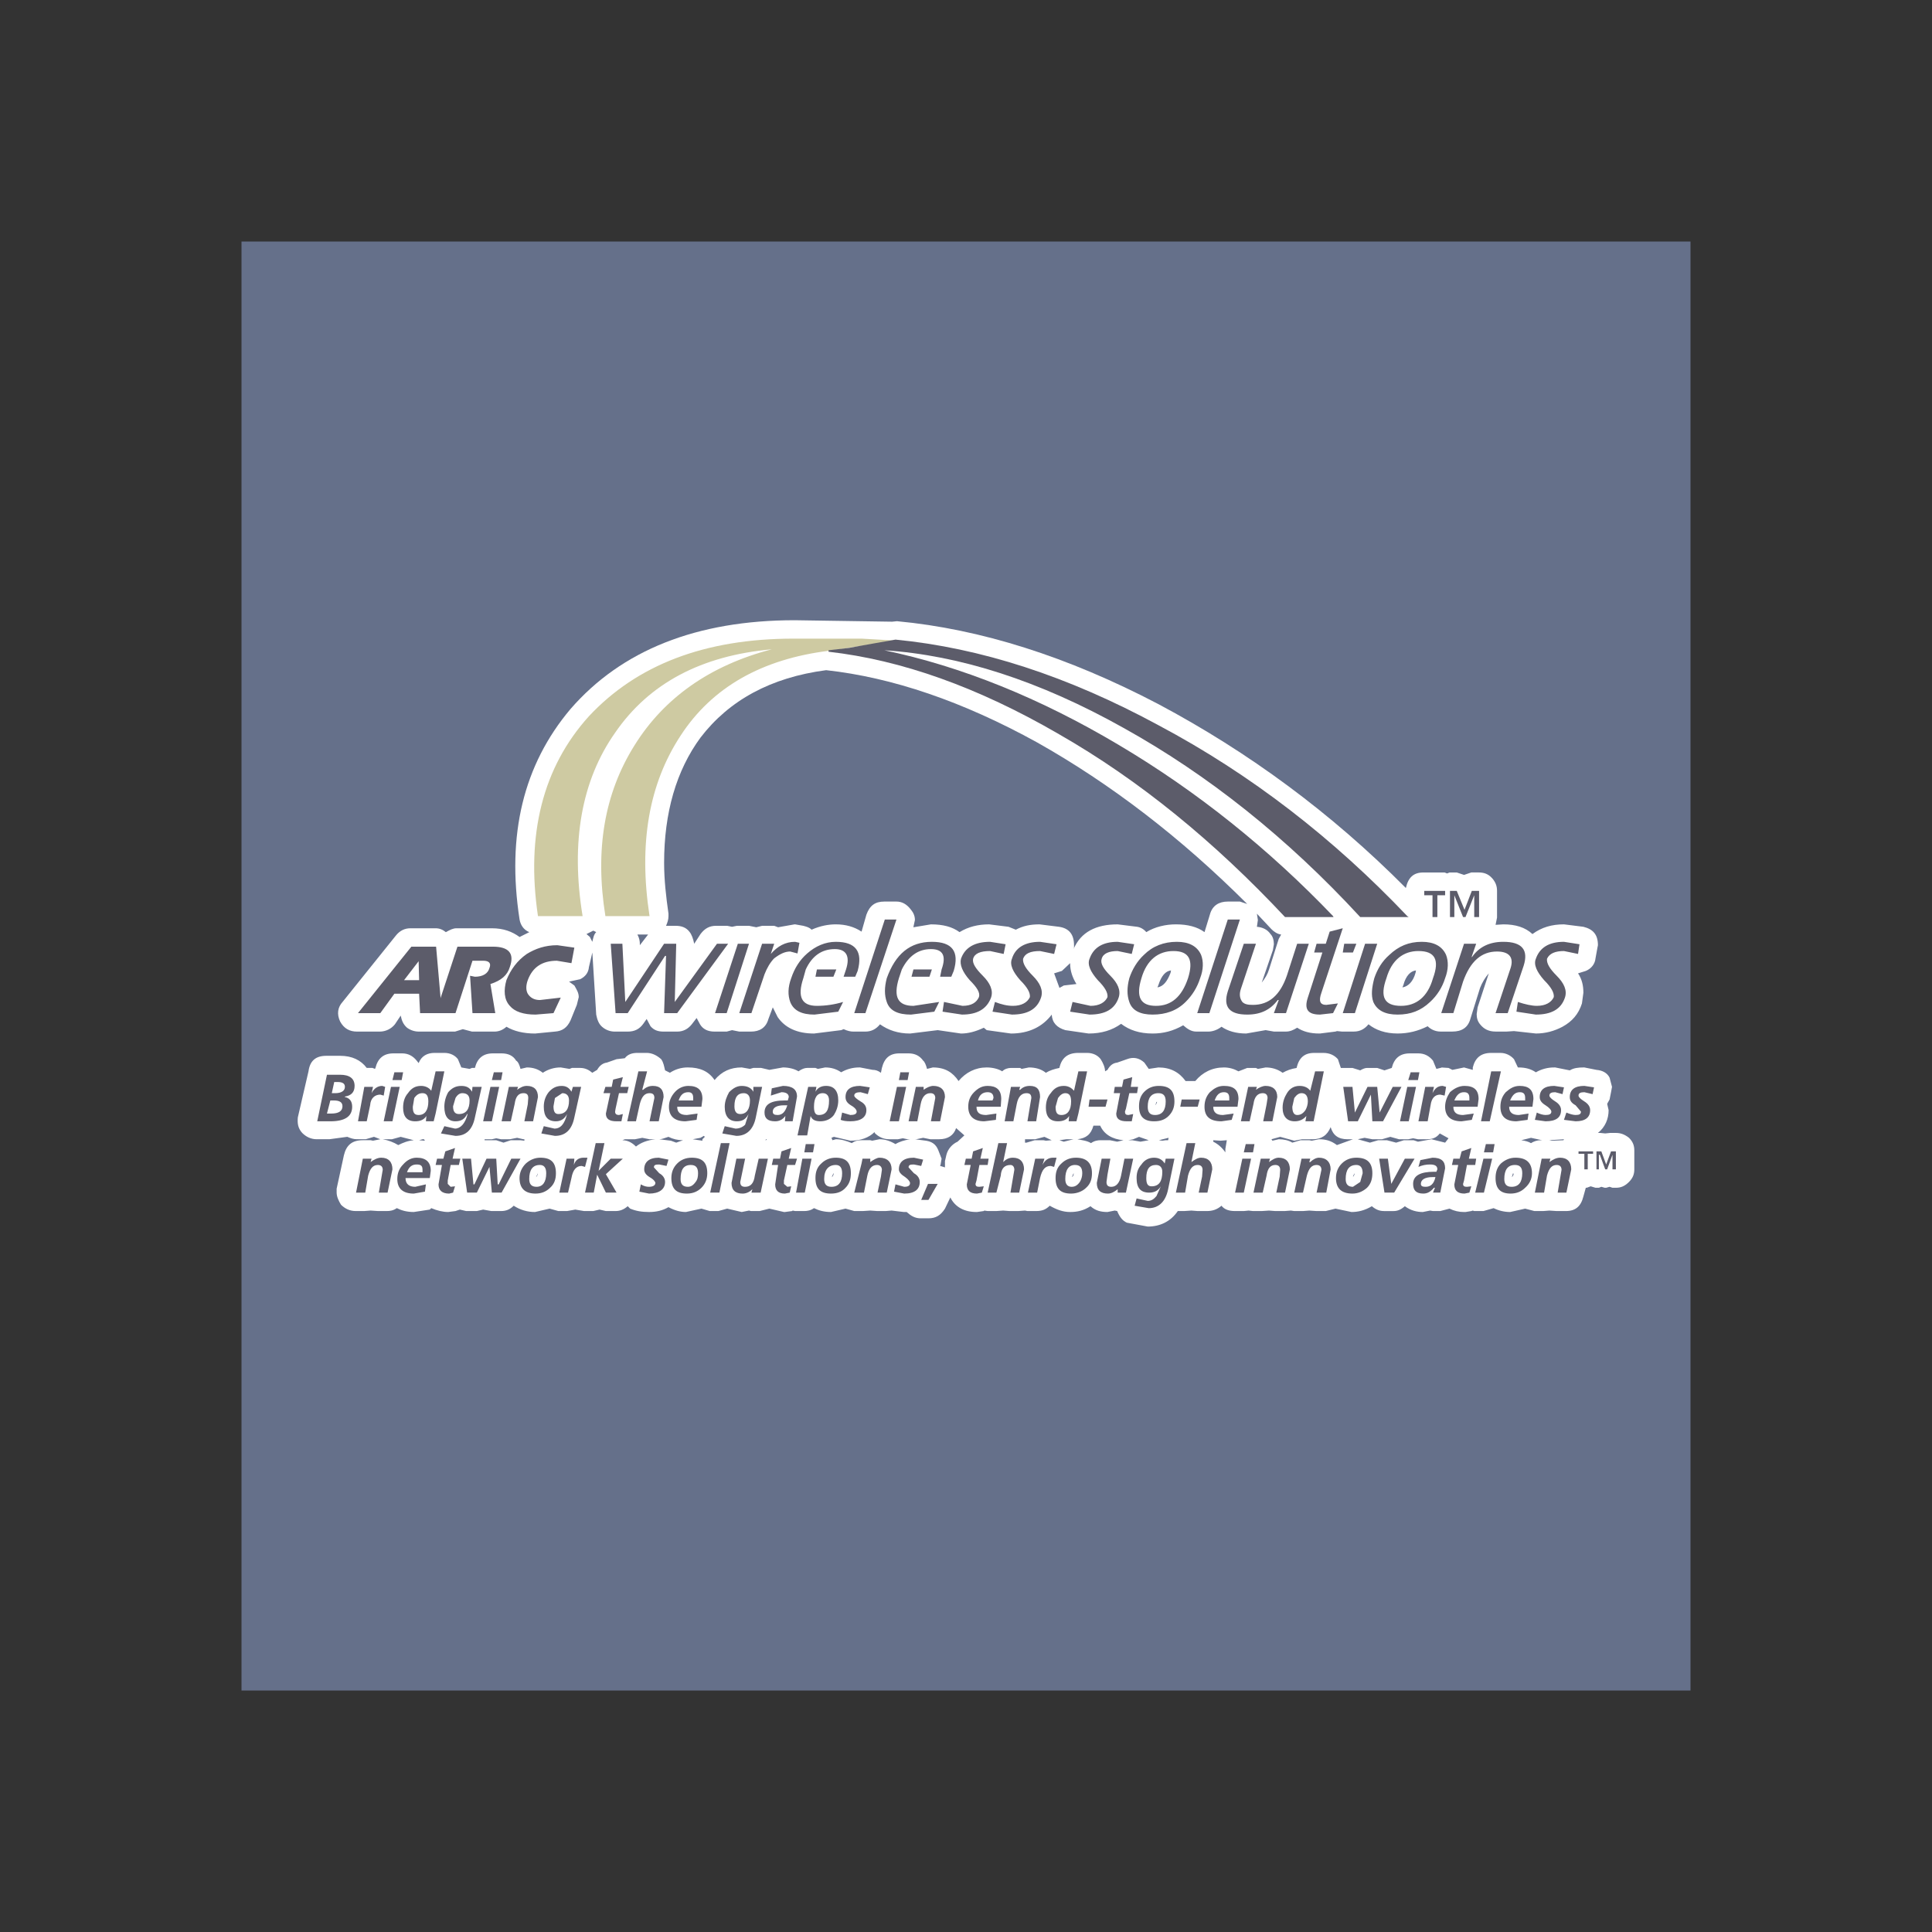 <?xml version="1.0" encoding="UTF-8"?> <svg xmlns="http://www.w3.org/2000/svg" width="800" height="800" viewBox="0 0 800 800" fill="none"><rect x="0" y="0" width="800" height="800" fill="#333333" stroke="none"/><g clip-path="url(#clip0_1_2728)"><path fill-rule="evenodd" clip-rule="evenodd" d="M100 100H700V700H100V100Z" fill="#65708A"></path><path fill-rule="evenodd" clip-rule="evenodd" d="M609.239 361.262H612.255C614.468 361.262 616.273 361.863 617.88 363.671C619.283 365.277 619.89 366.884 619.89 368.894V379.942L619.283 382.955L622.499 382.755C627.52 382.755 631.538 383.96 634.555 386.774C638.368 383.963 642.585 382.755 647.606 382.755L655.643 383.761C659.662 384.763 661.67 386.973 661.67 391.393L661.47 392.399L660.667 396.819C660.468 399.026 659.061 401.037 656.649 402.042L653.44 403.044C655.046 405.457 655.646 408.065 655.646 411.081L655.046 415.502C653.636 419.922 651.027 422.932 647.009 425.145C643.591 426.95 639.98 427.953 635.961 427.953L626.922 426.95L623.906 427.149H619.287C616.479 427.149 614.471 426.147 612.862 424.133C611.859 422.929 611.458 421.525 611.458 419.919L611.86 417.105L616.479 403.041C614.938 404.829 613.715 406.867 612.862 409.068L608.843 421.926C607.841 425.543 605.232 427.149 601.413 427.149H596.392C594.429 427.128 592.553 426.335 591.169 424.943C587.151 426.95 583.132 427.953 578.712 427.953C573.691 427.953 569.679 426.549 566.662 424.133C565.05 426.144 563.045 427.149 560.636 427.149H555.615L553.605 426.95L553.004 427.149L546.579 427.953H546.178C542.561 427.953 539.544 427.149 537.138 425.546C535.532 426.549 534.122 427.153 532.519 427.153H527.498L524.08 426.552L516.049 427.956C511.832 427.956 508.414 426.953 505.805 425.148C503.994 426.552 501.986 427.156 500.377 427.156H495.356C493.348 427.156 491.745 426.153 489.933 424.547C485.719 426.953 481.7 427.959 477.283 427.959C471.861 427.959 467.64 426.555 464.225 423.94C460.614 426.555 456.194 427.959 450.766 427.959L441.129 426.555C437.711 425.553 435.7 423.539 435.498 420.13C431.685 425.151 426.057 427.962 418.627 427.962L408.582 426.558L407.377 425.556C403.959 427.162 400.946 427.962 397.933 427.962L388.29 426.558L376.841 427.962C371.82 427.962 367.802 426.558 364.387 424.143C362.781 426.153 360.77 427.159 358.361 427.159H353.34C352.335 427.159 351.13 426.96 349.321 426.156L348.319 426.558L337.07 427.962C330.041 427.962 325.017 425.556 322.004 421.136L319.996 417.117L318.188 421.939C317.182 425.556 314.571 427.162 310.957 427.162H306.135L303.122 426.561L300.915 427.162H295.894C293.083 427.162 291.073 426.16 289.865 424.146L288.458 421.537L286.45 424.146C284.844 426.156 282.833 427.162 280.424 427.162H274.796C272.387 427.162 270.781 426.561 269.374 424.955L267.768 421.939L266.361 423.946C264.751 426.16 262.744 427.162 259.933 427.162H254.71C252.714 427.201 250.777 426.484 249.287 425.154C247.88 423.943 247.276 422.138 246.878 420.133L245.272 394.419L243.865 400.445C243.662 402.854 242.255 404.461 240.248 405.469L235.628 406.471L237.839 408.078C238.841 409.889 239.647 411.094 239.647 412.899L238.844 416.115L236.235 422.539C234.828 425.556 232.821 426.96 229.808 427.159L221.571 427.962C216.75 427.962 212.734 426.96 209.718 425.154C208.109 426.558 206.506 427.162 204.697 427.162H195.455L191.639 426.16L188.427 427.162H173.563C171.76 427.186 169.998 426.622 168.543 425.556C166.936 424.146 166.333 422.539 165.931 420.535L163.522 424.146C162.772 425.078 161.825 425.832 160.748 426.354C159.672 426.875 158.493 427.151 157.296 427.162H147.855C144.842 427.162 142.433 425.957 140.824 422.944C139.417 419.934 139.821 417.12 141.829 414.907L163.926 387.39C165.533 385.383 167.543 384.377 169.953 384.377H180.396C182.005 384.377 183.409 384.981 184.614 385.987C186.422 384.981 187.627 384.377 189.031 384.377H203.692C208.513 384.377 212.13 385.784 215.144 387.994L219.162 385.987C216.753 384.981 215.545 382.973 215.144 380.763C209.721 345.611 216.753 316.684 236.235 293.585C257.324 269.277 288.461 256.823 329.036 256.823L369.411 257.427L371.419 257.225C405.973 260.44 442.128 271.889 479.689 291.574C517.055 311.461 551.205 336.569 582.136 367.705C583.138 363.288 585.351 361.278 589.364 361.278H598.204L599.212 361.679L600.215 361.278H603.225L606.241 362.28L609.239 361.262V361.262ZM581.118 407.863L580.717 408.865C583.123 408.464 585.137 406.459 586.139 402.839L586.338 401.837C584.128 402.039 582.123 404.047 581.118 407.863V407.863ZM470.837 383.761C472.247 383.96 473.651 384.763 474.656 385.971C478.273 383.761 482.693 382.755 486.914 382.755C491.736 382.755 495.754 383.761 498.764 385.971L500.977 378.74C501.98 374.924 504.791 373.318 508.408 373.318H513.428L516.445 374.32C488.922 346.8 459.796 324.504 429.465 307.43C398.531 290.357 369.405 280.514 342.087 277.501C319.187 280.514 301.911 289.955 290.061 305.423C280.016 319.084 274.995 336.556 274.995 357.247C274.995 364.278 275.798 371.31 276.804 378.339V379.341C276.804 380.748 276.402 381.952 275.798 383.359H279.817C282.027 383.359 284.035 383.96 285.442 385.769C286.447 386.973 287.048 388.782 287.453 390.793L290.064 386.774C291.873 384.365 293.88 383.359 296.492 383.359H301.111L303.119 383.761L305.13 383.359H310.151L313.164 383.96L315.573 383.359H320.594L322.203 383.96L329.033 382.755H329.232L332.646 383.359C334.053 383.761 335.059 383.96 336.061 384.966C339.678 383.359 343.093 382.755 346.106 382.755C350.125 382.755 353.738 383.761 356.752 385.769L358.759 378.74C360.166 374.924 362.376 373.318 366.192 373.318H371.213C373.423 373.318 375.431 374.32 377.243 376.732C378.245 377.937 378.849 379.344 378.849 380.95L378.245 383.764V383.963L385.476 382.759C390.497 382.759 394.313 383.764 397.329 385.974C400.943 383.764 404.962 382.759 409.581 382.759L417.618 383.764L420.628 384.969C423.644 383.362 426.661 382.759 430.471 382.759L438.508 383.764C442.726 384.365 444.733 386.976 444.733 391.396V392.402L444.534 393.003C447.55 385.974 453.776 382.759 462.815 382.759L470.837 383.761ZM439.703 402.039L436.494 403.041L438.701 409.068L440.506 408.065L445.729 407.464C444.123 404.85 443.121 402.042 443.121 399.026V398.823L439.703 402.039V402.039ZM479.677 407.863L479.275 408.865C481.688 408.464 483.294 406.459 484.698 402.839L484.897 401.837C482.69 402.039 480.885 404.047 479.677 407.863V407.863ZM520.858 380.947L520.457 383.761C522.863 383.96 524.871 384.966 526.082 386.774C527.084 387.779 527.485 389.386 527.485 390.992L527.084 393.401L522.465 406.861C523.868 405.055 524.871 403.443 525.475 401.438L529.493 388.782L530.502 386.973C528.889 386.774 527.485 385.769 526.483 384.763L520.457 378.339L520.858 380.947ZM263.939 386.973C264.742 388.38 264.944 389.784 264.944 390.793V391.393L268.359 386.973H263.939ZM242.85 386.771L244.257 387.976L245.262 389.986C245.664 388.38 245.863 386.973 246.869 385.968L245.664 385.364L242.85 386.771V386.771ZM544.154 435.987H547.974C550.588 435.987 552.593 436.989 554 438.595L555.211 442.212H560.032L563.242 443.214C564.244 442.614 565.252 442.212 566.056 442.212H570.273L573.283 443.214L576.3 442.212C577.302 438.193 579.711 436.186 583.73 436.186H587.347C589.753 436.186 591.767 437.188 593.373 439.196L594.783 442.614L597.189 442.013H596.788L599.804 442.212L601.41 443.015L606.232 442.013L609.849 443.015V442.013C610.851 437.994 613.26 435.987 617.478 435.987H621.297C623.504 435.987 625.515 436.989 626.922 438.595L628.528 442.013H628.93C631.544 442.013 633.957 442.614 635.965 444.021C638.283 442.682 640.917 441.989 643.594 442.013H643.995L649.023 443.015L650.025 443.214C651.631 442.212 653.636 442.01 655.65 442.01H656.051L661.072 443.012C663.478 443.211 665.492 444.217 666.494 446.227L667.497 450.047L667.095 452.254L666.494 455.27L665.492 457.075L666.093 459.69C666.093 463.301 664.689 466.719 661.673 469.125H662.675L664.686 469.33L666.694 469.125H669.106C671.114 469.125 672.717 469.732 674.528 471.136C676.135 472.742 676.735 474.345 676.735 476.359V484.197C676.735 486.204 676.135 487.807 674.528 489.42C672.717 491.225 671.111 491.826 669.106 491.826H667.696L666.491 491.424L665.087 491.826H664.487L663.077 491.424L662.074 491.826H660.67L658.663 491.225L657.05 491.826H656.649L655.646 495.443C654.644 499.462 652.431 501.469 648.412 501.469H644.599L641.583 501.27L638.968 501.469H635.358L631.538 500.467L625.313 501.871C622.943 501.864 620.605 501.314 618.48 500.265L614.263 501.469H610.449L609.849 501.27L609.242 501.469L606.836 501.871H606.235C604.143 501.885 602.078 501.404 600.209 500.467L596.389 501.469H593.37L592.165 501.27L589.155 501.871C586.743 501.871 584.128 501.27 581.719 499.465C580.113 500.869 578.703 501.472 577.099 501.472H573.081C571.276 501.472 569.669 500.872 568.06 499.465C565.044 501.27 562.236 501.871 559.621 501.871L552.994 500.467L548.976 501.469H545.163L542.147 501.27L539.532 501.469H535.921L534.511 501.27L531.902 501.469H528.083L525.468 501.27L522.458 501.469H518.841L517.036 501.27L515.025 501.469H511.414C509.002 501.469 506.994 500.869 505.79 499.262C503.978 500.869 501.97 501.469 499.757 501.469H495.944L493.329 501.27L490.313 501.469H487.705C484.688 505.889 480.268 507.894 475.247 507.894L466.616 506.288C464.804 505.485 463.6 503.882 462.597 501.466L461.595 501.267L458.579 501.868C455.765 501.868 453.558 501.267 451.55 499.462C448.736 501.267 446.122 501.868 443.111 501.868C440.095 501.868 437.487 500.865 434.673 499.259C433.067 500.865 431.464 501.466 429.048 501.466H425.431L424.429 501.267L421.621 501.466H418.004L415.389 501.267L412.582 501.466H408.971L407.567 501.267L407.368 501.466L404.554 501.868H404.355C399.334 501.868 395.518 499.86 393.507 495.841L391.297 500.461C389.491 503.268 387.481 504.479 384.467 504.479H381.255C378.846 504.479 377.237 503.471 375.428 501.865H374.223L369.199 501.264L366.79 501.463H363.173L360.362 501.264L357.349 501.463H353.732L350.118 500.461L344.089 501.865C341.278 501.865 339.068 501.264 337.057 500.258C335.653 501.261 334.246 501.463 333.042 501.463H329.222L328.22 501.264L328.021 501.463L325.008 501.865H324.606L318.58 500.461L314.561 501.463H310.944L310.141 501.264L307.128 501.865L301.102 500.461L297.485 501.463H293.868L290.453 500.461L284.025 501.865C281.815 501.865 279.406 501.264 276.794 499.857C274.385 501.261 271.774 501.865 268.76 501.865C265.747 501.865 263.338 501.463 260.926 500.461L259.92 499.458C258.314 500.862 256.705 501.466 254.896 501.466H250.878L248.269 500.865L245.658 501.466H241.841L238.224 500.865L234.81 501.466H231.196L227.579 500.464L221.553 501.868C218.413 501.894 215.337 500.986 212.716 499.259C211.106 500.865 209.5 501.466 207.492 501.466H203.474L200.059 500.865L197.448 501.466H193.027L190.419 500.865L188.61 501.466L185.597 501.868C183.387 501.868 180.978 501.267 178.569 500.262L177.965 500.862L171.338 501.865C168.527 501.865 166.317 501.264 164.306 500.258C162.899 501.261 161.495 501.463 160.288 501.463H156.471L153.458 501.264L150.847 501.463H147.23C144.82 501.463 142.813 500.461 141.203 498.855C140.198 497.242 139.395 495.437 139.395 493.828V492.221L142.408 478.36C143.41 474.146 145.823 472.135 150.243 472.135H153.455L154.461 472.334L157.474 471.733L154.862 470.731L151.447 471.733H147.83C146.423 471.733 145.219 471.332 143.812 470.731L136.382 471.733H131.159C128.749 471.733 126.742 470.731 125.132 469.119C123.324 467.111 123.121 465.106 123.324 462.694L127.744 443.61C128.345 439.19 130.757 437.185 135.177 437.185H140.802C145.823 437.185 149.44 438.99 151.852 442.206H154.261L155.267 442.607L155.466 442.206C156.471 438.187 158.881 436.18 162.899 436.18H166.516C168.925 436.18 170.936 437.182 172.542 439.19L173.346 440.198C174.55 437.182 176.963 435.98 179.973 435.98H183.991C186.4 435.98 188.408 436.983 189.616 438.589L191.023 442.007L194.438 442.607L195.44 442.206H196.648C197.65 438.187 200.062 436.18 204.081 436.18H207.695C210.506 436.18 212.516 437.182 213.721 439.19C214.524 439.597 215.128 441.001 215.529 442.607L218.141 442.007C220.55 442.007 222.76 442.607 224.768 444.214C226.971 442.754 229.559 441.986 232.201 442.007L235.815 442.607L236.821 442.206H240.235C242.246 442.206 243.852 443.009 245.259 444.214L247.267 443.009C248.272 441.203 249.676 440.201 251.286 439.999L255.304 438.589L258.719 438.187C259.923 436.581 261.732 435.98 263.942 435.98H267.758C269.965 435.98 271.976 436.983 273.784 438.589C274.787 439.999 274.989 441.605 275.391 443.208L277.401 444.21C279.604 442.751 282.193 441.983 284.835 442.003C289.856 442.003 293.473 443.61 295.882 447.227C298.895 443.61 302.509 442.003 307.128 442.003L310.543 442.604L311.95 442.203H315.165L318.58 443.006L324.205 442.003C326.614 442.003 329.026 442.604 330.633 443.61C332.039 442.607 333.244 442.206 334.246 442.206H337.661L338.667 442.607L341.68 442.007C344.089 442.007 346.299 442.607 348.307 444.014C350.564 442.701 353.128 442.009 355.74 442.007H356.141L361.365 443.009C362.37 443.009 363.375 443.208 364.779 444.214L365.181 442.206C366.183 438.187 368.393 436.18 372.412 436.18H376.228C378.84 436.18 380.847 437.182 382.257 439.19C382.858 439.597 383.462 441.001 383.864 442.607L386.273 442.007C391.294 442.007 394.509 444.014 396.918 447.631C399.932 444.014 403.95 442.007 408.569 442.007C410.976 442.007 413.391 442.607 414.994 443.613C415.996 442.61 417.406 442.209 418.611 442.209H422.43L423.031 442.61L426.041 442.01C428.656 442.01 431.062 442.61 433.076 444.217C434.682 443.214 436.693 442.61 438.701 442.209V442.01C439.703 437.991 442.119 435.983 446.539 435.983H450.149C452.562 435.983 454.569 436.986 455.774 438.592C456.783 440.204 457.586 442.01 457.586 443.613L458.588 443.012C459.59 441.207 460.795 440.204 462.607 440.002L466.625 438.592C469.234 437.59 471.646 437.991 473.853 440.002L475.665 442.61L479.677 442.01C484.698 442.01 488.315 444.017 490.929 447.634H494.942C497.958 444.017 501.977 442.01 506.798 442.01C509.005 442.01 511.016 442.61 512.824 443.616L516.441 442.212H520.059L520.862 442.614L524.071 442.013C526.483 442.013 528.892 442.614 531.106 444.22C532.911 443.217 534.517 442.614 536.93 442.212V442.013C537.929 437.994 540.142 435.987 544.154 435.987V435.987ZM502.378 472.745C504.386 473.747 505.995 475.157 507.399 477.165V475.761L508 472.144L505.391 472.343L502.375 472.144V472.745H502.378V472.745ZM546.168 471.743C548.976 471.743 551.189 472.343 553.598 474.155L560.232 471.743H558.018C554.199 471.743 551.992 470.136 550.99 466.722C549.58 470.14 547.17 471.743 543.553 471.743H539.133L535.924 472.343L530.1 470.737L526.483 471.74L526.885 472.34L529.493 471.74C531.504 471.74 533.512 472.141 535.124 473.143L538.536 472.141H542.153L543.155 472.34L546.168 471.743V471.743ZM478.27 458.081H478.671L479.272 456.275H478.871L478.27 458.081ZM451.759 473.346C453.163 472.343 454.566 472.141 455.771 472.141H459.59L462.607 472.742L465.215 472.141C460.602 471.74 457.184 469.735 455.572 466.115H452.764C451.762 469.732 449.748 471.338 446.131 471.74C448.142 472.144 450.146 472.343 451.759 473.346V473.346ZM441.515 471.743L438.701 472.144L440.506 472.745L444.525 471.743H441.515ZM432.475 470.74L428.656 471.743H424.438V473.146H425.039L428.457 472.144H432.074L433.076 472.343L435.482 472.144L432.475 470.74ZM444.123 487.811L444.724 486.204L444.525 485.803L443.722 487.811H444.123V487.811ZM471.646 470.74L469.234 471.743L467.226 472.144H468.832L472.25 472.745L475.668 472.144L471.646 470.74V470.74ZM483.895 471.139L479.876 472.141L481.286 472.34L482.69 472.141H483.692L483.895 471.139ZM629.932 472.144C631.538 472.343 632.942 472.745 633.951 473.349C635.144 472.57 636.538 472.152 637.963 472.144H638.564L633.951 471.142L629.932 472.144ZM626.315 487.811L626.916 486.204L626.514 485.803L625.914 487.811H626.315V487.811ZM641.381 472.144H641.58L642.582 472.343L647.404 472.144L647.603 471.743L641.381 472.144ZM574.286 472.144L578.105 473.146L581.32 472.144H585.339L587.144 472.745L592.769 471.743L598.394 473.146L599.804 471.341L596.187 469.333C594.783 471.139 593.171 471.74 590.764 471.74H587.144L585.137 471.338L583.126 471.74H579.306L575.696 470.737L572.278 471.74H568.259L565.044 471.139L562.236 471.74L567.257 473.143L570.675 472.141H574.286V472.144V472.144ZM560.232 487.811L561.035 486.204V485.803C560.768 486.063 560.559 486.376 560.421 486.722C560.282 487.068 560.218 487.438 560.232 487.811V487.811ZM162.298 471.743H158.482C160.756 472.141 162.936 472.959 164.91 474.155C166.921 473.146 168.929 472.343 171.338 472.144L165.912 470.74L162.298 471.743V471.743ZM173.548 472.144L175.957 472.343L175.556 471.743H174.955L173.548 472.144V472.144ZM257.713 472.144C259.923 472.144 261.732 473.146 263.341 474.759C265.349 473.146 267.957 472.144 271.375 471.743H268.966L265.953 471.142L262.94 471.743H258.719L257.713 472.144V472.144ZM291.459 470.339L290.052 471.142L286.836 471.743L290.855 472.343V471.743L291.857 470.74L291.459 470.339V470.339ZM272.978 471.743L277.8 472.343L280.01 473.146L282.821 472.144C280.729 472.158 278.664 471.677 276.794 470.74C274.986 471.341 273.984 471.743 272.978 471.743ZM200.666 472.144H205.485L208.498 473.146L211.511 472.144H215.529L217.139 472.343V471.743H216.737L214.126 471.142L211.112 471.743H207.495L205.485 471.341L203.676 471.743H200.666V472.144V472.144ZM222.16 487.811L222.763 486.204V485.803L221.758 487.811H222.16V487.811ZM385.267 471.743L382.254 471.142L379.44 471.743H378.84L383.459 472.343C385.868 472.745 387.477 473.747 388.48 476.163L389.887 479.78L389.485 482.186L389.283 482.787L391.291 483.387V480.779L391.894 478.164C392.498 475.758 394.304 473.744 396.514 472.742L399.328 470.133L395.913 467.117C394.908 470.133 392.498 471.736 388.881 471.736H385.267V471.743V471.743ZM370.806 473.747C372.415 472.745 374.423 472.141 376.832 471.74H375.826L373.819 471.338L371.808 471.74H368.194C365.785 471.74 363.777 470.737 362.168 469.125V468.723C359.758 471.136 356.341 472.34 352.126 472.34L345.297 470.734L344.291 471.136L344.693 472.138L346.097 471.736C348.307 471.736 350.314 472.337 352.724 473.343C354.131 472.34 355.335 472.138 356.742 472.138H360.359L361.162 472.337L364.175 471.736C366.385 471.743 368.393 472.343 370.806 473.747V473.747ZM317.571 471.743H317.17L316.971 472.144H317.17L317.571 471.743ZM344.693 487.811L345.294 486.204L345.094 485.803L344.291 487.811H344.693V487.811Z" fill="white"></path><path fill-rule="evenodd" clip-rule="evenodd" d="M169.931 388.38H180.374C182.385 388.38 183.387 389.382 183.59 391.393L183.991 397.42L185.999 390.792C186.6 388.984 187.605 388.383 189.012 388.383H203.673C208.495 388.383 211.71 389.787 213.519 392L214.122 393.809C219.143 389.993 224.566 387.982 230.794 387.982L238.228 388.785C239.233 388.984 240.235 389.386 240.637 389.989C240.836 390.995 241.241 391.798 240.836 392.399L239.634 398.823L237.826 400.834L235.616 401.033L230.19 400.025C225.773 400.025 222.76 402.036 221.151 406.057C220.749 407.863 220.749 409.067 221.151 409.877L223.56 410.478L231.196 409.475C232.6 409.067 233.605 409.475 234.209 410.478C235.214 411.48 235.214 412.485 234.611 413.889L231.8 420.121C231.601 421.123 230.592 421.525 229.188 421.926L221.556 422.527C215.128 422.527 210.708 420.921 207.695 417.105L207.094 416.102L207.695 418.11V418.913L207.094 420.924C206.493 421.926 205.687 422.128 204.685 422.128H195.443C193.432 422.128 192.43 421.126 192.43 419.112V416.905L191.023 419.922C190.621 421.528 189.616 422.128 188.411 422.128H173.548C171.942 422.128 170.936 421.126 170.535 419.112L170.335 414.091H164.512L159.889 420.924C159.285 421.926 158.283 422.128 157.278 422.128H147.837C146.43 422.128 145.427 421.528 145.225 420.121C144.422 419.112 144.422 418.11 145.424 417.105L167.522 389.784C168.325 388.782 168.929 388.38 169.931 388.38V388.38ZM437.695 387.375C439.703 387.776 440.503 388.984 440.101 390.992L439.501 395.01L437.695 397.42H435.081L430.461 396.414C428.055 396.414 427.05 396.816 426.648 397.821L429.054 400.837C432.472 404.448 434.075 407.464 434.075 410.481L433.674 413.491C431.666 419.922 426.645 422.932 418.608 422.932L409.97 421.528L407.962 419.922C404.99 421.906 401.491 422.955 397.917 422.932L389.28 421.528L388.274 421.126L387.272 421.528L376.826 422.932C371.4 422.932 367.786 421.126 365.377 417.911C364.371 416.908 363.771 415.103 363.366 413.089L361.156 419.922C360.754 421.528 359.749 422.128 358.345 422.128H353.324L351.114 420.924C350.311 419.922 350.112 418.913 350.311 417.908L349.306 419.918L347.298 421.525L337.051 422.928C331.629 422.928 328.015 421.123 325.602 417.908C323.193 414.088 322.589 409.475 324.195 403.844L328.015 396.816H327.012C323.196 396.816 320.986 399.023 319.178 403.844L313.954 419.918C313.553 421.525 312.55 422.125 310.941 422.125H306.12C305.114 422.125 304.109 421.926 303.508 420.921L303.106 420.519C302.907 421.522 301.902 422.125 300.9 422.125H295.879C294.873 422.125 293.868 421.926 293.469 420.921C292.866 419.918 292.464 418.91 292.866 417.904L299.496 397.818L282.824 420.921C282.021 421.923 281.417 422.125 280.415 422.125H274.787C273.784 422.125 272.978 421.926 272.776 421.123L271.774 419.112L271.973 405.858L262.33 420.924C261.928 421.926 260.926 422.128 259.92 422.128H254.697C252.889 422.128 251.886 421.126 251.684 419.112L249.673 390.792L250.679 388.383C250.878 387.779 251.684 387.378 252.689 387.378H257.71C259.319 387.378 260.322 388.383 260.723 390.394L261.327 405.058L271.973 388.785C272.776 387.779 273.781 387.378 274.784 387.378H279.804C280.81 387.378 281.815 387.779 282.014 388.383C282.281 388.644 282.49 388.958 282.628 389.304C282.767 389.65 282.831 390.021 282.818 390.394V404.853L293.865 388.785C294.465 387.779 295.474 387.378 296.476 387.378H301.096L303.103 387.982L305.114 387.378H310.135C311.14 387.378 311.944 387.779 312.547 388.785L312.949 388.984C313.55 387.979 314.555 387.375 315.561 387.375H320.581L322.191 388.38C324.314 387.329 326.651 386.779 329.02 386.771L332.033 386.97L333.639 388.377C334.041 388.779 334.24 389.379 334.041 390.388C337.601 387.993 341.803 386.732 346.093 386.771C351.114 386.771 354.33 387.975 356.739 390.989L358.345 394.403L363.167 379.739C363.366 377.931 364.371 377.33 366.18 377.33H371.201C372.206 377.33 373.212 377.731 373.411 378.737C374.214 379.739 374.416 380.343 374.214 381.348L369.794 394.002C374.214 388.981 379.437 386.771 385.463 386.771C390.484 386.771 394.301 387.975 396.511 390.989L397.314 391.792C399.922 388.377 403.941 386.771 409.565 386.771L416.6 387.372C418.406 387.773 419.408 388.779 419.408 390.388C422.023 387.975 425.633 386.771 430.455 386.771L437.695 387.375V387.375ZM347.301 396.013L345.695 395.813C343.286 395.813 341.275 396.414 339.669 398.02H346.097L347.706 398.422C347.706 397.821 347.706 397.015 347.301 396.013V396.013ZM338.262 412.887C341.497 412.909 344.704 412.296 347.703 411.081H349.11L351.317 412.084L352.123 413.488L354.131 407.063H349.309C348.307 407.063 347.703 406.864 347.102 406.061C346.299 406.864 345.695 407.063 344.693 407.063H337.259C336.254 407.063 335.653 406.864 335.053 406.061C334.047 409.071 334.047 410.882 335.053 411.884C335.249 412.485 336.656 412.887 338.262 412.887V412.887ZM379.241 398.02H385.868L387.275 398.422C387.474 397.821 387.474 397.015 387.275 396.013L385.467 395.813C383.26 395.813 381.249 396.414 379.241 398.02V398.02ZM374.821 411.881C375.222 412.482 376.43 412.884 378.236 412.884C381.853 412.884 385.267 412.081 387.477 411.078L389.887 411.48L390.889 411.078L392.296 411.48L398.322 412.884C400.532 412.884 401.942 412.081 402.344 411.078L399.931 408.062L396.517 404.847V405.052C396.318 406.456 395.312 407.06 393.905 407.06H388.884C388.493 407.065 388.107 406.977 387.757 406.803C387.407 406.629 387.104 406.373 386.873 406.057C385.868 406.86 385.267 407.06 384.464 407.06H377.233L374.821 406.057L374.22 409.877L374.821 411.881V411.881ZM409.572 396.414C407.365 396.414 405.961 396.816 405.553 397.821L408.367 400.837C411.582 404.448 413.388 407.464 413.388 410.481V411.483C414.994 412.485 417.005 412.887 419.414 412.887C421.627 412.887 422.63 412.084 423.031 411.081L420.619 408.065C417.008 404.448 414.994 400.837 415.396 397.821L414.393 397.42L409.572 396.414ZM609.239 365.28H612.255C614.263 365.28 615.271 366.286 615.271 368.294V379.341C615.271 381.352 614.263 382.354 612.255 382.354H610.449L608.837 381.753L606.829 382.354H605.425L603.415 381.753L602.21 382.354H600.202C598.792 382.354 597.79 381.753 597.388 380.748L594.78 382.354H592.769C590.761 382.354 589.753 381.352 589.753 379.341V372.913H589.351C587.343 372.913 586.341 371.907 586.341 369.9V368.29C586.341 366.283 587.343 365.277 589.351 365.277H598.191L599.2 365.679L600.202 365.277H603.212C604.423 365.277 605.425 365.878 605.827 367.285L606.229 367.886L606.428 367.285C606.829 365.881 607.832 365.28 609.239 365.28V365.28Z" fill="white"></path><path fill-rule="evenodd" clip-rule="evenodd" d="M583.325 381.952H563.239C562.236 381.952 561.632 381.753 561.032 380.947C519.047 336.151 474.653 304.417 427.05 285.934C474.653 307.629 516.84 337.761 553.997 376.328L554.598 376.928L555.205 378.939L555.005 380.346L554.196 381.352L555.005 380.95C556.21 380.751 557.212 380.95 558.015 381.955C558.616 382.961 559.018 383.966 558.616 384.969L558.015 387.378H561.231L563.239 387.982C563.64 387.783 564.241 387.378 565.249 387.378H570.071C571.073 387.378 572.079 387.779 572.68 388.785C573.081 389.386 573.28 390.394 573.081 391.396L572.278 393.407C576.698 388.987 582.121 386.777 588.346 386.777C593.768 386.777 597.787 388.386 600.202 391.396L601.407 394.41L603.212 389.389C603.412 387.982 604.423 387.378 606.229 387.378H610.848C611.85 387.378 612.856 387.779 613.457 388.785C616.27 387.378 619.28 386.774 622.496 386.774C627.517 386.774 630.935 387.979 632.939 390.793L633.948 392.999C636.354 388.782 640.976 386.774 647.603 386.774L654.638 387.375C656.646 387.776 657.446 388.984 657.044 390.992L656.444 395.01C656.042 396.016 655.64 397.018 654.638 397.42H652.023C650.566 396.78 648.996 396.438 647.404 396.414C645.396 396.414 643.986 396.816 643.386 397.821L646 400.837C649.617 404.448 651.423 407.464 651.423 410.481L650.62 413.491C648.612 419.922 643.585 422.932 635.955 422.932L626.916 421.528L626.315 421.126L623.903 422.129H619.284C618.281 422.129 617.276 421.929 616.476 420.924C616.277 419.922 615.875 418.913 616.277 417.908L622.303 399.424L622.502 397.416L619.894 396.816C614.873 396.816 611.256 400.025 608.84 407.06L604.426 419.918C603.819 421.525 602.814 422.125 601.41 422.125H596.389C595.387 422.125 594.382 421.926 594.176 420.921C593.373 419.918 593.373 418.91 593.775 417.905L594.176 416.501C589.756 420.921 584.334 422.925 578.709 422.925C573.287 422.925 569.268 421.12 567.061 417.905L565.256 414.085L563.643 419.915C563.043 421.522 562.037 422.122 560.633 422.122H555.612L553.602 421.12L552.599 421.923L546.175 422.925C542.558 422.925 540.148 421.923 538.941 419.915C537.938 418.907 537.537 417.503 537.537 415.897C537.537 414.085 537.938 412.881 538.539 411.878L543.158 396.813H542.959L535.127 419.915C534.928 421.522 533.917 422.122 532.513 422.122H527.492C526.49 422.122 525.481 421.923 525.08 420.918L516.046 422.925C511.427 422.925 508.009 421.522 506.002 418.907L504.791 415.495L503.387 419.915C502.985 421.522 501.983 422.122 500.371 422.122H495.35C494.347 422.122 493.744 421.923 492.944 420.918C492.343 419.915 492.343 418.907 492.744 417.901L493.345 415.894C488.925 420.513 483.702 422.922 477.277 422.922C471.855 422.922 467.836 421.117 465.623 417.901L464.82 416.096C461.81 420.516 457.191 422.922 450.757 422.922L442.125 421.518C440.512 421.117 439.713 419.912 440.114 417.901L440.715 413.883C441.123 412.881 441.524 411.875 442.526 411.477H445.135C447.547 412.479 449.555 412.881 451.566 412.881C453.773 412.881 455.177 412.077 455.578 411.075L452.77 408.059C448.553 403.841 446.744 399.421 448.151 395.807C450.159 389.778 455.18 386.768 462.815 386.768L469.844 387.369C471.855 387.77 472.658 388.978 472.256 390.986L471.855 392.393C476.275 388.775 481.296 386.768 486.92 386.768C492.744 386.768 496.361 388.377 498.771 391.387L500.377 395.004L505.404 379.736C505.805 377.928 506.808 377.327 508.414 377.327H513.435C514.437 377.327 515.041 377.728 515.847 378.734L516.046 381.345L514.035 387.372H519.859C520.868 387.372 521.87 387.773 522.474 388.779C522.876 389.781 522.876 390.388 522.474 391.39L516.448 409.874C516.046 410.876 516.046 411.881 516.448 412.081L518.854 412.482C523.875 412.482 527.492 409.064 529.901 402.039L534.119 389.382C534.52 387.976 535.127 387.372 536.933 387.372H541.954L543.56 387.773L545.172 387.372H546.576L547.578 384.359C547.98 382.952 548.982 382.348 549.991 381.949H532.111C531.109 381.949 530.505 381.75 529.898 380.944C500.978 350.212 470.245 325.101 437.101 306.02C403.956 286.939 372.216 275.487 342.287 272.275V271.873C317.982 275.49 299.097 285.532 286.444 302.005C271.982 321.487 267.363 346.8 271.982 378.335L271.382 380.745C271.068 381.065 270.693 381.319 270.279 381.492C269.865 381.664 269.421 381.751 268.972 381.747H250.691C248.883 381.747 247.88 380.944 247.678 379.338C246.676 371.904 245.87 365.277 245.87 358.85C245.87 342.178 249.284 327.112 255.914 313.653C262.946 300.395 272.785 289.345 285.442 280.508C274.995 285.529 266.361 292.361 259.329 300.999C247.88 315.663 242.256 334.144 242.256 356.64C242.256 363.671 242.859 370.7 244.266 378.335V378.737L243.261 380.748C242.657 381.348 241.854 381.75 241.253 381.75H222.574C220.762 381.75 219.76 380.947 219.561 379.341C214.54 345.596 221.167 317.671 239.647 295.978C259.936 272.477 289.463 260.826 328.634 260.826L343.096 261.228L356.755 260.826L370.214 261.228H371.217C406.372 264.443 442.729 276.496 481.299 296.984C519.863 317.472 554.212 343.787 585.149 376.328L585.348 376.928C586.351 377.934 586.351 378.939 586.152 380.343C585.339 381.349 584.331 381.952 583.325 381.952V381.952ZM555.009 396.816L549.58 411.881V412.482L552.998 412.081H554.604L559.625 397.015H555.612L555.009 396.816V396.816ZM576.3 411.881C577.103 412.482 578.105 412.884 579.711 412.884C584.738 412.884 588.15 409.874 590.363 403.844C591.365 400.834 591.365 398.422 590.765 397.42C590.363 396.819 589.158 396.414 587.148 396.414C582.127 396.414 578.709 399.424 576.704 405.457C575.696 408.467 575.294 410.879 576.3 411.881V411.881ZM637.562 408.065C635.355 405.858 633.543 403.847 632.942 401.84L629.932 411.483L635.959 412.887C638.365 412.887 639.576 412.084 639.977 411.081L637.562 408.065V408.065ZM458.787 397.821L464.611 404.448V403.847C464.811 402.042 465.822 399.832 467.628 397.423H467.226C465.822 396.822 464.611 396.417 462.806 396.417C460.599 396.414 459.189 396.816 458.787 397.821V397.821ZM478.27 412.887C483.291 412.887 486.908 409.877 488.916 403.847C489.918 400.433 490.319 398.425 489.317 397.423C488.716 396.822 487.711 396.417 485.906 396.417C480.885 396.417 477.268 399.427 475.254 405.46C474.252 408.47 474.252 410.882 474.852 411.885C475.257 412.485 476.667 412.887 478.27 412.887V412.887ZM270.771 443.619L269.965 446.031C272.978 446.031 275.391 447.236 276.795 449.648C279.005 447.236 281.815 446.031 284.832 446.031C290.858 446.031 293.871 448.64 293.871 454.265L293.068 458.283C293.068 459.086 292.464 459.693 291.459 460.294V460.695L291.057 463.705C290.93 464.265 290.659 464.781 290.272 465.204C289.884 465.627 289.393 465.942 288.847 466.118L283.425 467.12C280.01 467.12 277.398 466.118 275.789 463.702V464.303C275.388 466.115 274.382 466.715 272.776 466.715H268.96C267.954 466.715 266.949 466.314 266.75 465.312L265.947 464.303C265.747 466.115 264.742 466.715 262.934 466.715H259.317L258.314 466.314H257.71L255.301 467.117C250.28 467.117 247.868 464.711 247.868 460.088L248.269 456.269L248.671 454.663L247.264 454.056L246.663 452.048L247.264 448.63C247.666 447.024 248.671 446.224 250.277 446.224H250.679V446.025C250.878 445.023 251.684 444.014 252.69 443.613L256.708 442.209C257.71 442.01 258.719 442.01 259.721 443.012L260.325 444.624L260.929 442.212C261.331 440.606 262.333 440.005 263.942 440.005H267.758C268.764 440.005 269.364 440.204 269.965 441.007L270.771 443.015V443.619V443.619ZM379.241 444.02L378.84 446.234H382.457L383.26 446.632L386.273 446.031C388.483 446.031 390.291 446.632 391.898 448.238C393.305 449.241 393.908 451.254 393.908 453.661L391.898 464.306C391.496 466.118 390.491 466.719 388.885 466.719H385.267C384.265 466.719 383.459 466.317 382.858 465.315L382.457 464.306C381.853 466.118 380.847 466.719 379.444 466.719H375.827L373.819 465.716L371.808 466.719H368.194C367.192 466.719 366.386 466.317 365.785 465.315C365.184 464.714 364.779 463.702 365.184 462.7L368.197 448.637L368.798 447.634V446.231L369.402 442.614C369.803 441.007 370.809 440.207 372.415 440.207H376.231C377.237 440.207 377.841 440.609 378.441 441.21C379.241 442.013 379.44 443.015 379.241 444.02V444.02ZM544.154 440.005H547.974C548.976 440.005 549.58 440.204 550.187 441.007C550.99 441.608 551.189 442.614 550.99 443.616L546.57 464.104C546.168 465.716 545.166 466.719 543.554 466.719H540.142L539.134 466.317L535.924 467.12C533.512 467.12 531.103 466.118 529.493 464.104V464.303C529.092 466.115 528.09 466.715 526.483 466.715H522.866C521.864 466.715 521.061 466.314 520.46 465.312L520.059 464.303C519.853 466.115 518.848 466.715 517.042 466.715H513.425C512.825 466.715 512.022 466.314 511.418 465.713L510.817 466.115L505.395 467.117C500.367 467.117 497.357 465.109 495.954 460.692H487.916C485.909 465.112 482.693 467.117 477.672 467.117C475.26 467.117 472.851 466.115 471.248 464.303C470.647 465.713 469.635 466.314 468.633 466.314L466.227 467.117C461.608 467.117 459.192 464.711 458.791 460.291L457.586 460.692H449.147V461.094L448.546 464.104C448.546 465.716 447.544 466.719 445.733 466.719H442.122L441.521 466.317L437.702 467.12C435.489 467.12 433.484 466.118 431.675 464.104V464.303C431.476 466.115 430.465 466.715 428.659 466.715H425.042C424.04 466.715 423.034 466.314 422.636 465.312L422.437 464.303C421.634 466.115 420.625 466.715 419.421 466.715H415.601C414.599 466.715 413.995 466.314 413.593 465.713L412.993 466.115L407.368 467.117C404.352 467.117 401.946 466.115 400.336 464.303C398.528 462.697 397.525 460.692 397.525 457.676C397.525 454.666 398.528 452.051 400.94 449.645C403.353 447.233 405.559 446.028 408.576 446.028C411.592 446.028 413.998 447.03 415.604 448.637C416.006 447.03 417.014 446.231 418.621 446.231H422.44L423.041 446.632L426.051 446.031C429.067 446.031 431.479 447.236 432.684 449.648C434.489 447.236 437.104 446.031 440.114 446.031L442.526 446.632L443.127 442.212C443.529 440.606 444.733 440.005 446.545 440.005H450.156C451.164 440.005 451.768 440.204 452.167 441.007L453.169 443.015L451.161 451.653H457.788V451.251L458.591 448.637C458.79 447.03 459.796 446.231 461.608 446.231L461.807 446.031C462.208 444.627 462.809 444.02 463.814 443.619L467.833 442.215C468.835 442.016 469.841 442.016 470.843 443.018L471.852 445.029V446.031L471.652 446.632C472.655 446.632 473.259 447.034 473.66 447.233V447.634C475.671 446.632 477.679 446.028 479.686 446.028C483.904 446.028 486.92 448.036 488.726 451.653H496.962C499.368 448.036 502.786 446.028 506.805 446.028C509.815 446.028 511.825 447.03 513.432 448.637C513.833 447.03 514.835 446.231 516.448 446.231H520.065L520.868 446.632L524.077 446.031C527.093 446.031 529.098 447.236 530.508 449.648C532.516 447.236 535.127 446.031 538.137 446.031L540.55 446.632L541.151 442.212C541.549 440.609 542.551 440.005 544.154 440.005V440.005ZM479.275 455.273C478.675 455.675 478.273 456.275 478.273 457.679C478.874 457.278 479.275 456.275 479.275 455.273ZM648.41 446.632L650.022 447.634C651.702 446.567 653.656 446.009 655.647 446.028L660.667 446.629C661.471 446.629 662.071 447.03 662.675 448.033V450.246L662.074 453.256L659.668 455.068C660.671 456.272 661.474 457.676 661.474 459.08C661.474 464.303 658.457 467.117 652.033 467.117L646.408 465.713L645.605 465.312C643.993 466.314 641.988 467.117 639.579 467.117C637.568 467.117 635.56 466.715 633.954 465.713L633.347 466.115L627.925 467.117C624.314 467.117 621.5 465.713 619.894 463.298L619.492 464.3C619.287 466.112 618.281 466.712 616.476 466.712H612.859C612.258 466.712 611.455 466.311 610.851 465.71L610.25 466.112L604.828 467.114C598.397 467.114 595.185 464.098 594.783 458.075L593.775 464.3C593.373 466.112 592.371 466.712 590.765 466.712H587.144L585.137 465.71L583.126 466.712H579.307C578.304 466.712 577.7 466.311 577.1 465.309C576.297 464.708 576.097 463.696 576.297 462.694L575.092 465.106C574.684 466.108 573.682 466.712 572.278 466.712H568.259C566.653 466.712 565.651 465.71 565.249 464.098L565.044 464.705C564.241 466.109 563.239 466.712 562.034 466.712H558.015C556.21 466.712 555.208 465.71 555.005 464.098L552.995 450.041C552.995 449.032 553.194 448.03 553.997 447.227C554.196 446.626 555.208 446.224 556.21 446.224H560.029C561.636 446.224 562.638 447.227 563.039 449.032L563.239 448.03C563.64 447.027 564.642 446.224 566.053 446.224H570.27C572.076 446.224 572.676 447.227 573.078 449.032L573.679 448.03C574.28 447.027 575.291 446.224 576.293 446.224H580.113L580.714 442.607C581.115 441.001 582.117 440.201 583.724 440.201H587.341C588.343 440.201 589.152 440.603 589.747 441.203C590.354 442.007 590.755 443.009 590.354 444.011L589.747 446.224H593.364L594.372 446.626L597.18 446.025L599.393 446.224L601.199 447.227L606.219 446.022C609.229 446.022 611.24 447.024 612.846 448.63L614.25 442.206C614.456 440.6 615.863 439.999 617.466 439.999H621.285C622.287 439.999 622.891 440.198 623.492 441.001L624.301 443.61L623.293 448.03C624.905 446.626 626.91 446.022 628.918 446.022C631.934 446.022 634.346 447.024 635.952 449.032C637.558 447.024 640.372 446.022 643.582 446.022L648.41 446.632V446.632Z" fill="white"></path><path fill-rule="evenodd" clip-rule="evenodd" d="M169.529 444.02L168.929 447.236V447.637C170.535 446.635 172.343 446.031 173.949 446.031L176.359 446.632L176.963 442.212C177.364 440.606 178.366 440.005 179.976 440.005H183.994C184.997 440.005 185.6 440.204 186.002 441.007L187.007 443.015L186.002 447.233C187.409 446.23 189.015 446.028 191.023 446.028L194.036 446.629L195.44 446.227H199.057L200.461 446.629V446.227L201.466 442.61C201.665 441.004 202.468 440.204 204.078 440.204H207.692L210.502 441.206C210.705 442.009 211.106 443.012 210.705 444.014L210.502 446.227H214.119L214.72 446.629L218.135 446.028C221.148 446.028 223.156 447.233 224.563 449.645C226.172 447.233 228.78 446.028 232.195 446.028L235.61 446.629L236.814 446.227H240.229C241.234 446.227 242.24 446.629 242.841 447.631C243.242 448.232 243.644 449.035 243.242 450.043L240.631 462.694C239.625 469.327 235.809 472.738 229.583 472.738L222.754 471.736C221.549 471.135 220.743 470.13 220.743 468.72L221.145 467.718L221.546 466.314L220.541 466.715H216.725C215.719 466.715 215.115 466.314 214.515 465.311L214.113 464.303C213.509 466.115 212.504 466.715 211.1 466.715H207.483L205.472 465.713C205.282 466.021 205.016 466.275 204.699 466.451C204.382 466.626 204.026 466.717 203.664 466.715H200.05L198.44 466.115C196.635 470.133 194.023 472.34 190.005 472.742C190.609 473.143 191.01 474.152 191.01 475.154V476.156H194.627C196.638 476.156 197.64 477.159 198.042 478.765L198.444 477.762C199.047 476.76 200.053 476.156 201.055 476.156H205.472C207.081 476.156 208.084 477.159 208.485 478.765L208.684 477.762C209.488 476.76 210.493 476.156 211.495 476.156H215.514C216.519 476.156 217.123 476.355 217.724 477.159C219.532 476.156 221.543 475.755 223.551 475.755C226.564 475.755 229.176 476.757 230.782 479.166L231.183 478.765C231.585 477.159 232.587 476.156 234.197 476.156H237.611L238.617 476.355L241.63 475.755H242.632L243.236 472.138C243.637 470.332 244.643 469.732 246.249 469.732H249.863C250.868 469.732 251.671 470.133 252.272 470.734L252.873 472.742V473.342L252.272 476.156H257.695C258.902 476.156 259.905 476.757 260.306 478.164L260.708 479.166C260.708 480.175 260.306 480.779 259.702 481.379L254.682 486.201L257.695 491.826L257.897 493.23L257.695 494.842C257.293 495.844 256.288 496.448 254.884 496.448H250.865C249.661 496.448 248.658 495.847 248.257 494.441C247.653 495.844 246.648 496.448 245.645 496.448H241.829C240.824 496.448 240.22 496.249 239.619 495.244C238.816 494.441 238.617 493.834 238.816 492.831L240.624 485.401L239.217 487.409L237.81 493.834C237.608 495.446 236.606 496.448 234.797 496.448H231.183C230.178 496.448 229.574 496.249 228.774 495.244L228.572 494.441C226.163 496.246 223.75 496.847 221.543 496.847C216.722 496.847 213.708 494.839 212.504 490.422L210.095 494.842C209.494 495.844 208.488 496.448 207.483 496.448H203.464C201.656 496.448 200.654 495.446 200.451 493.834L200.05 494.441C199.449 495.844 198.44 496.448 197.438 496.448H193.018C191.611 496.448 190.609 495.847 190.41 494.441C189.606 495.443 188.601 496.246 187.596 496.448L185.585 496.85C181.971 496.85 179.559 495.446 178.556 492.831V493.233C178.354 494.444 177.551 495.446 176.545 495.847L171.322 496.85C167.506 496.85 164.894 495.847 163.285 493.432V493.834C162.884 495.446 161.881 496.448 160.272 496.448H156.456C155.45 496.448 154.445 496.249 154.246 495.244L153.443 494.235C153.243 495.847 152.44 496.448 150.831 496.448H147.214C146.212 496.448 145.206 496.249 144.805 495.244L144.201 493.233L147.214 478.771C147.416 477.165 148.422 476.163 150.227 476.163H153.44L154.243 476.362L157.458 475.761C160.471 475.761 162.88 477.165 164.287 479.378C166.497 477.165 169.311 475.761 172.325 475.761C174.535 475.761 176.542 476.362 177.949 477.367C178.553 476.365 179.559 476.163 180.561 476.163H180.962V475.359C181.364 474.351 181.968 473.747 182.97 473.349L185.582 472.346L181.563 471.746C180.359 471.145 179.555 470.139 179.555 468.729V467.727L180.359 466.323L179.353 466.725H175.938L174.936 466.323L171.518 467.126C168.91 467.126 166.902 466.124 165.293 463.708V464.309C164.891 466.121 163.886 466.722 162.28 466.722H158.463C157.458 466.722 156.453 466.32 156.253 465.318L155.45 462.703L156.857 455.674L155.852 457.682L154.445 464.309C154.246 466.121 153.24 466.722 151.432 466.722H147.815C146.809 466.722 145.804 466.32 145.406 465.318L144.805 464.309C142.794 466.121 140.185 466.722 136.369 466.722H131.146L128.737 465.318C128.136 464.717 127.734 463.705 128.136 462.703L132.155 443.619C132.357 442.013 133.359 441.213 135.168 441.213H140.792C145.412 441.213 148.428 443.018 149.43 446.635L150.837 446.233H154.252L155.257 446.635L157.869 446.034L159.276 446.233L159.88 442.616C160.281 441.01 161.284 440.21 162.893 440.21H166.51C167.515 440.21 168.318 440.612 168.919 441.213C169.529 442.013 169.931 443.015 169.529 444.02V444.02ZM188.411 487.81H189.417L189.015 485.202L188.411 487.81ZM221.758 487.409C222.561 487.21 222.763 486.204 222.763 485.202V484.8L221.758 487.409V487.409ZM296.881 457.277C296.881 454.261 297.886 452.054 299.493 449.648C301.5 447.236 304.112 446.031 307.125 446.031L310.138 446.632L311.947 446.23H315.162C316.168 446.23 317.17 446.632 317.571 447.233L318.175 447.033L324.202 446.031C327.215 446.031 329.627 447.033 331.233 449.041C331.635 447.236 332.64 446.233 334.246 446.233H337.661L338.666 446.635L341.68 446.034C344.693 446.034 346.7 447.037 348.107 449.044C349.714 447.037 352.325 446.034 355.74 446.034L360.761 446.635L362.37 448.039L363.173 449.243L362.772 450.252L362.168 453.262L360.16 455.074C361.162 456.68 361.365 458.084 361.365 459.086C361.365 464.309 358.351 467.123 352.126 467.123L346.299 465.719L345.297 465.118C343.687 466.323 341.68 467.126 339.672 467.126L337.661 466.323L337.057 470.142H337.259C338.265 470.142 339.068 470.342 339.669 471.145C340.273 471.746 340.674 472.349 340.273 473.352L339.267 477.772C341.278 476.368 343.687 475.764 346.097 475.764C349.11 475.764 351.721 476.766 353.327 479.176L353.729 478.774C354.131 477.168 355.136 476.166 356.742 476.166H360.359L360.761 476.365L364.175 475.764C367.189 475.764 369.196 476.766 370.401 478.774C372.209 476.766 374.818 475.764 378.236 475.764L382.855 476.365L384.863 477.769L385.264 479.173V480.181L384.262 482.79C383.857 483.792 383.256 484.402 382.251 484.8L383.26 486.407L383.86 486.207H388.28C389.286 486.207 389.89 486.808 390.892 487.813C391.294 488.822 391.294 489.824 390.892 490.83L387.278 497.858C386.472 498.867 385.47 499.268 384.464 499.268H381.252C380.246 499.268 379.241 498.867 378.438 498.26L378.239 496.252L374.22 496.853L368.795 495.449L366.787 496.451H363.17C362.165 496.451 361.361 496.252 360.761 495.247L360.359 494.238C360.16 495.851 359.151 496.451 357.346 496.451H353.729C352.724 496.451 351.721 496.252 351.32 495.247L351.121 494.444C348.711 496.249 346.299 496.85 344.089 496.85C340.273 496.85 337.661 495.446 336.055 493.233V493.834C335.653 495.446 334.648 496.448 333.042 496.448H329.222L328.018 496.249L327.215 496.448L324.603 496.85C320.986 496.85 318.978 495.446 317.976 492.43L317.574 493.432C317.173 495.443 316.168 496.448 314.561 496.448H310.944L310.141 496.249L307.128 496.85C304.115 496.85 302.107 495.847 300.903 493.432V493.834C300.501 495.446 299.094 496.448 297.488 496.448H293.871L291.86 495.244L291.057 494.441C289.046 496.246 286.839 496.847 284.025 496.847C282.619 496.863 281.23 496.543 279.972 495.914C278.714 495.285 277.625 494.364 276.794 493.23C274.986 495.443 272.374 496.847 268.76 496.847L262.933 495.443C261.928 495.244 261.327 494.232 261.327 492.828V491.826L261.928 489.217C262.33 488.209 262.933 487.406 263.939 487.207L264.742 486.805C263.74 485.803 263.338 484.797 263.338 483.188C263.338 478.167 266.351 475.758 272.374 475.758L277.398 476.359C277.999 476.359 278.805 476.76 279.406 477.762C281.417 476.359 283.826 475.755 286.036 475.755C289.451 475.755 292.062 476.757 293.871 479.166L295.48 472.138L296.483 470.332L295.882 468.72V467.718L296.884 464.708C297.083 463.699 297.488 463.298 298.493 463.095C297.485 461.296 296.881 459.693 296.881 457.277ZM284.832 487.409C285.432 487.21 285.837 486.204 285.837 485.202V484.8C285.031 485.401 284.832 486.407 284.832 487.409V487.409ZM323.999 466.32L320.585 467.123C318.175 467.123 316.566 466.32 315.162 464.717C313.556 469.738 310.141 472.346 305.117 472.748V473.349L304.513 476.163H308.13C309.136 476.163 309.939 476.362 310.54 477.165L310.941 478.369C311.14 476.763 312.146 476.163 313.954 476.163H317.571L318.978 476.362L319.984 476.163H320.183V475.359C320.347 474.896 320.613 474.474 320.961 474.126C321.309 473.778 321.73 473.513 322.194 473.349L326.212 472.144C327.218 471.742 328.223 471.742 329.225 472.745L330.029 474.351L330.632 472.343H330.231C329.225 472.343 328.622 472.144 328.021 471.341L327.218 468.726L327.619 466.718H324.606L323.999 466.32V466.32ZM344.288 487.409C345.091 487.21 345.293 486.204 345.293 485.202V484.8C344.693 485.401 344.288 486.407 344.288 487.409V487.409ZM497.354 475.761C499.76 475.761 501.373 476.362 502.776 477.769C503.981 479.381 504.784 481.186 504.784 483.393L502.776 493.837C502.375 495.449 501.373 496.451 499.76 496.451H495.947L493.734 495.247L493.332 494.238C492.931 495.851 491.929 496.451 490.316 496.451H486.705L485.295 495.851C483.689 500.271 480.274 502.478 475.251 502.478L468.222 501.273C467.22 500.871 466.616 499.869 466.616 498.459V497.457L466.815 496.252L466.214 496.451H462.597L461.794 496.252L458.579 496.853C455.562 496.853 453.156 495.449 451.752 492.834C449.742 495.449 446.732 496.853 443.115 496.853C440.5 496.853 438.094 495.851 436.488 494.238C434.676 492.433 433.674 490.226 433.674 487.21V486.808L432.469 493.837C432.067 495.449 430.657 496.451 429.051 496.451H425.434L423.629 495.449L421.621 496.451H418.004C417.002 496.451 416.398 496.252 415.592 495.247L415.392 494.238C414.589 495.851 413.587 496.451 412.585 496.451H408.971L407.567 496.252L406.565 496.451L404.352 496.853C399.331 496.853 396.918 494.447 396.918 489.824L397.522 486.207L397.924 484.402L396.517 483.795L395.916 481.787L396.517 478.369C396.918 476.763 397.924 476.163 399.53 476.163L399.931 475.359C400.095 474.896 400.361 474.474 400.709 474.126C401.057 473.778 401.478 473.513 401.942 473.349L405.553 472.144C406.562 471.742 407.965 471.742 408.971 472.745L409.572 474.155L410.375 472.144C410.574 470.339 411.383 469.738 412.989 469.738H416.606L419.414 470.74L419.613 472.748V473.349L419.414 475.761C422.029 475.761 424.033 476.763 425.44 478.771C425.64 477.165 426.651 476.163 428.457 476.163H432.074L432.674 476.362L435.684 475.761H437.695C438.698 476.163 439.501 476.362 439.703 477.165C441.367 476.258 443.23 475.776 445.125 475.761C448.543 475.761 451.158 476.763 452.761 479.173V478.369C453.162 476.763 454.165 476.163 455.771 476.163H459.59C460.599 476.163 461.601 476.362 461.803 477.165L462.607 478.369C462.806 476.763 463.811 476.163 465.215 476.163H468.832L471.646 477.165L471.845 477.766C473.651 476.362 475.257 475.758 477.669 475.758L480.885 476.76L482.69 476.159H485.905L487.309 476.359L488.312 472.141C488.713 470.335 489.715 469.735 491.328 469.735H494.939C495.947 469.735 496.75 470.136 496.949 470.737L497.952 472.745L497.753 473.345L497.354 475.761V475.761ZM443.722 487.409C444.525 487.21 444.724 486.204 444.724 485.202V484.8C444.123 485.401 443.722 486.407 443.722 487.409V487.409ZM515.43 470.136H519.047C520.055 470.136 521.058 470.335 521.861 471.139L522.461 473.345L521.861 476.159H525.471L526.079 476.359L529.49 475.758C531.902 475.758 533.91 476.76 535.523 478.768C535.924 477.162 536.926 476.159 538.533 476.159H542.15L542.953 476.359L546.168 475.758C549.178 475.758 551.591 477.162 552.994 479.375C555.208 477.162 558.015 475.758 561.632 475.758C564.038 475.758 566.052 476.359 567.659 477.766L568.259 477.165L570.672 476.163H574.282C576.094 476.163 577.096 477.165 577.299 478.771L577.7 479.78L578.703 477.769C579.303 476.766 580.315 476.163 581.317 476.163H585.336L587.141 476.763L592.766 475.761C595.178 475.761 597.186 476.362 598.792 477.769C599.399 476.766 600.405 476.163 601.407 476.163L601.808 475.359C602.21 474.351 602.811 473.747 603.816 473.349L607.835 472.144C608.837 471.742 609.846 471.742 610.851 472.745L611.452 474.351L612.255 472.343C612.454 470.737 613.459 470.136 615.271 470.136H618.882C619.89 470.136 620.494 470.335 621.294 471.139C621.895 471.739 621.895 472.343 621.493 473.345L620.893 477.766C622.76 476.418 625.015 475.713 627.317 475.758C630.533 475.758 633.344 476.76 634.953 479.169L635.354 478.768C635.554 477.162 636.357 476.159 637.963 476.159H641.58L642.383 476.359L645.599 475.758C647.404 475.758 649.016 476.159 650.42 477.162V475.758C650.42 473.747 651.422 472.742 653.436 472.742H659.463L660.063 473.143L660.664 472.742H662.672C663.68 472.742 664.484 473.143 664.683 473.744L666.69 472.742H669.103C671.111 472.742 672.113 473.744 672.113 475.758V483.387C672.113 485.398 671.111 486.403 669.103 486.403H667.693L666.488 486.204L665.084 486.403H664.483L662.672 486.204L662.071 486.403H660.667L658.66 485.803L657.047 486.403H655.643C654.439 486.403 653.436 485.803 653.029 484.797L651.422 493.83C651.021 495.443 650.019 496.445 648.406 496.445H644.593L642.38 495.24L641.577 494.232C641.378 495.844 640.575 496.445 638.962 496.445H635.351C634.349 496.445 633.341 496.246 632.939 495.24L632.338 494.437C629.932 496.243 627.517 496.844 625.31 496.844C621.892 496.844 619.277 495.44 617.472 493.227V493.827C617.273 495.44 615.866 496.442 614.256 496.442H610.443L609.441 496.243L608.834 496.442L606.225 496.844C603.209 496.844 600.803 495.44 599.801 492.825L599.399 493.426C599.2 495.437 598.188 496.442 596.383 496.442H593.37L592.367 495.841L589.158 496.844C585.14 496.844 582.727 494.836 581.722 491.219L579.711 494.836C579.11 495.838 578.105 496.442 577.103 496.442H573.084C571.279 496.442 570.276 495.44 570.074 493.827L569.265 491.219C567.257 494.836 564.042 496.844 559.621 496.844C556.21 496.844 553.595 495.44 551.992 493.227V493.827C551.591 495.44 550.588 496.442 548.976 496.442H545.163C544.154 496.442 543.152 496.243 542.548 495.237L542.146 494.229C541.947 495.841 540.942 496.442 539.532 496.442H535.921L533.91 495.44L531.902 496.442H528.083C527.081 496.442 526.477 496.243 526.075 495.237L525.468 494.229C524.868 495.841 523.862 496.442 522.458 496.442H518.841L517.036 495.44L515.025 496.442H511.414C510.406 496.442 509.404 496.243 508.8 495.237C508.398 494.434 507.997 493.426 507.997 492.423L511.414 478.36L511.816 477.155V475.752L512.818 472.334C513.024 470.74 514.026 470.136 515.43 470.136V470.136ZM625.914 487.409C626.514 487.21 626.916 486.204 626.916 485.202V484.8C626.315 485.401 625.914 486.407 625.914 487.409V487.409ZM560.029 487.409C560.63 487.21 561.031 486.204 561.031 485.202V484.8C560.231 485.401 560.029 486.407 560.029 487.409V487.409Z" fill="white"></path><path fill-rule="evenodd" clip-rule="evenodd" d="M138.797 452.658H137.39L138.396 448.039H139.803C141.81 448.039 142.816 448.64 142.816 450.05C142.813 451.656 141.409 452.658 138.797 452.658ZM135.383 445.029L131.364 464.306H136.79C142.816 464.306 145.826 462.298 145.826 458.28C145.826 456.073 144.824 454.669 142.813 454.261V454.062C145.424 453.661 146.831 452.257 146.831 449.648C146.831 446.632 144.824 445.029 140.805 445.029H135.383ZM138.193 455.675C140.403 455.675 141.81 456.275 141.81 458.081C141.81 460.092 140.204 461.097 137.191 461.097H135.383L136.79 455.675H138.193V455.675ZM154.464 450.05L153.863 452.658C154.868 450.651 156.475 449.648 158.283 449.648L159.488 450.05L158.887 453.661L157.48 453.259C155.27 453.259 153.461 454.669 153.262 457.679L151.855 464.306H148.238L150.85 450.05H154.464V450.05ZM165.511 450.05L162.498 464.306H158.881L161.894 450.05H165.511ZM166.921 444.02L166.317 447.236H162.501L163.304 444.02H166.921ZM180.377 443.619L178.569 451.656C177.563 450.252 175.957 449.648 174.351 449.648C171.942 449.648 170.332 450.651 168.925 452.658C167.519 454.264 166.918 456.275 166.918 458.685C166.918 462.302 168.524 464.309 171.939 464.309C173.946 464.309 175.553 463.709 176.558 462.102L176.359 464.309H179.574L180.377 461.1L183.994 443.622H180.377V443.619V443.619ZM174.955 452.658C176.561 452.658 177.364 453.661 177.364 456.076C177.364 459.693 175.957 461.701 173.346 461.701C171.534 461.701 170.936 460.699 170.936 458.283L171.537 454.672C172.542 453.259 173.548 452.658 174.955 452.658ZM191.424 452.658C193.432 452.658 194.438 453.661 194.438 455.675C194.438 459.285 193.031 461.299 190.017 461.299C188.411 461.299 187.608 460.297 187.608 458.084L188.614 454.672C189.417 453.259 190.422 452.658 191.424 452.658V452.658ZM185.6 452.257C184.556 454.094 184.003 456.17 183.994 458.283C183.994 462.302 185.6 464.309 188.614 464.309C191.023 464.309 192.43 463.307 193.432 461.299H193.634C192.629 465.318 190.621 467.326 188.411 467.326L183.994 466.323L182.587 469.339L188.614 470.342C193.031 470.342 195.645 467.727 196.651 462.706L199.462 450.056H195.645L195.443 452.064C194.441 450.258 193.034 449.658 191.026 449.658C188.614 449.648 187.007 450.651 185.6 452.257V452.257ZM206.692 450.05L203.676 464.306H200.062L203.075 450.05H206.692ZM208.096 444.02L207.495 447.236H203.676L204.482 444.02H208.096V444.02ZM216.734 452.658C214.723 452.658 213.519 454.062 213.117 457.078L211.508 464.306H207.692L210.705 450.05H214.521L214.119 451.254C215.523 450.252 216.731 449.648 218.138 449.648C221.151 449.648 222.757 451.254 222.757 454.261L220.746 464.306H217.133L218.54 457.278L218.739 454.669C218.742 453.259 218.141 452.658 216.734 452.658V452.658ZM227.18 452.257C225.774 454.062 225.17 456.076 225.17 458.283C225.17 462.302 226.779 464.309 230.191 464.309C232.201 464.309 233.808 463.307 234.81 461.299C233.804 465.318 232.198 467.326 229.587 467.326L225.167 466.323L224.161 469.339L229.786 470.342C234.206 470.342 236.818 467.727 237.823 462.706L240.634 450.056H237.219L236.618 452.064C235.613 450.258 234.209 449.658 232.6 449.658C230.194 449.648 228.587 450.651 227.18 452.257V452.257ZM235.616 455.675C235.616 459.285 234.209 461.299 231.199 461.299C229.792 461.299 229.188 460.297 229.188 458.084L229.789 454.672L232.802 452.661C234.614 452.658 235.616 453.661 235.616 455.675V455.675ZM256.91 450.05H260.325L259.721 452.658H256.306L254.899 459.083L254.7 460.294C254.7 461.296 255.304 461.698 256.306 461.698L257.916 461.296L257.312 464.306H255.304C252.291 464.306 250.884 463.304 250.884 461.097L252.693 452.658H249.879L250.682 450.05H253.293L253.897 447.034L257.916 446.031L256.91 450.05V450.05ZM268.963 452.658C266.952 452.658 265.75 454.062 264.944 457.078L263.338 464.306H259.721L264.34 443.619H267.954L265.947 451.254H266.348C266.879 450.734 267.507 450.325 268.197 450.049C268.886 449.773 269.624 449.637 270.367 449.648C273.38 449.648 274.784 451.254 274.784 454.261L272.773 464.306H268.957L270.964 454.669C270.971 453.259 270.367 452.658 268.963 452.658ZM281.015 455.675C281.818 453.262 283.023 452.257 285.031 452.257C286.438 452.257 287.042 453.06 287.042 454.669V455.671H281.015V455.675V455.675ZM285.031 449.648C282.824 449.648 280.816 450.651 279.406 452.257C277.8 454.062 276.997 456.076 276.997 458.283C276.997 462.302 279.406 464.309 283.826 464.309L288.446 463.709L288.847 461.1L284.427 461.701C281.815 461.701 280.412 460.699 280.412 458.283H290.456L290.858 455.074C290.858 451.254 288.847 449.648 285.031 449.648V449.648ZM301.905 452.257C300.903 454.062 300.096 456.076 300.096 458.283C300.096 462.302 301.905 464.309 305.12 464.309C307.53 464.309 308.937 463.307 309.942 461.299L308.535 465.719C308.005 466.239 307.377 466.649 306.687 466.925C305.997 467.201 305.259 467.337 304.517 467.326L300.096 466.323L299.094 469.339L304.921 470.342C309.139 470.342 311.95 467.727 312.958 462.706L315.57 450.056H311.947V452.064C310.944 450.258 309.136 449.658 307.125 449.658C305.117 449.648 303.511 450.651 301.905 452.257V452.257ZM310.543 455.675C310.543 459.285 309.139 461.299 306.524 461.299C304.918 461.299 304.115 460.297 304.115 458.084C304.115 454.264 305.522 452.661 307.931 452.661C309.537 452.658 310.543 453.661 310.543 455.675ZM325.005 455.675C319.178 455.675 316.569 457.281 316.569 460.695C316.569 463.102 317.976 464.306 320.989 464.306C322.595 464.306 324.002 463.705 325.207 462.099L325.005 464.306H328.22L330.029 454.062C330.029 451.052 328.021 449.648 324.202 449.648L319.582 450.651L319.181 453.661L323.601 452.257C325.612 452.257 326.614 453.06 326.614 454.264L326.212 455.675H325.005V455.675ZM326.01 457.679C325.207 460.294 323.999 461.698 321.992 461.698C320.585 461.698 319.984 461.296 319.984 460.294C319.984 458.681 321.59 457.679 324.603 457.679H326.01ZM334.648 450.05L330.231 470.136H334.246L335.653 462.099C336.254 463.705 337.661 464.306 339.672 464.306C342.081 464.306 344.089 463.304 345.297 461.698C346.299 460.092 347.105 458.081 347.105 455.671C347.105 451.653 345.297 449.645 342.084 449.645C340.276 449.645 338.67 450.246 337.664 452.051L338.066 450.044H334.648V450.05V450.05ZM343.286 455.675C343.286 459.693 342.081 461.701 339.068 461.701C337.661 461.701 337.057 460.699 337.057 458.283C337.057 454.672 338.265 452.658 340.674 452.658C342.28 452.658 343.286 453.661 343.286 455.675V455.675ZM359.354 453.06L356.341 452.257C354.734 452.257 353.729 452.658 353.729 453.661C353.729 454.261 354.734 455.071 356.341 456.073C358.149 457.075 358.75 458.28 358.75 459.69C358.75 462.7 356.341 464.303 352.123 464.303C350.314 464.303 349.11 464.104 348.104 463.702L348.705 460.692L352.123 461.695C353.729 461.695 354.731 461.293 354.731 460.291C354.731 459.69 354.128 458.678 352.322 457.676C350.716 456.674 350.115 455.668 350.115 454.258C350.115 451.248 352.126 449.645 356.141 449.645L360.16 450.246L359.354 453.06V453.06ZM375.223 450.05L372.209 464.306H368.393L371.406 450.05H375.223ZM376.43 444.02L375.826 447.236H372.209L372.813 444.02H376.43ZM385.267 452.658C383.257 452.658 381.853 454.062 381.249 457.078L379.842 464.306H376.225L379.238 450.05H382.453V451.254C383.857 450.252 385.264 449.648 386.469 449.648C389.485 449.648 391.291 451.254 391.291 454.261L389.283 464.306H385.467L387.275 454.669C387.278 453.259 386.472 452.658 385.267 452.658V452.658ZM404.952 455.675C405.553 453.262 406.963 452.257 408.971 452.257C410.577 452.257 411.383 453.06 411.383 454.669L410.976 455.671H404.952V455.675V455.675ZM408.971 449.648C406.565 449.648 404.952 450.651 403.346 452.257C401.538 454.062 400.934 456.076 400.934 458.283C400.934 462.302 403.346 464.309 407.564 464.309L412.386 463.709L412.585 461.1L408.367 461.701C405.553 461.701 404.349 460.699 404.349 458.283H414.393L414.593 455.074C414.593 451.254 412.588 449.648 408.971 449.648V449.648ZM425.039 452.658C423.031 452.658 421.627 454.062 421.027 457.078L419.617 464.306H416L418.614 450.05H422.434L422.032 451.254H422.434C423.436 450.252 424.641 449.648 426.452 449.648C429.462 449.648 430.667 451.254 430.667 454.261L429.061 464.306H425.444L427.056 454.669C427.05 453.259 426.449 452.658 425.039 452.658V452.658ZM443.519 456.076C443.519 459.693 442.115 461.701 439.501 461.701C437.695 461.701 437.095 460.699 437.095 458.283L438.097 454.672C439.099 453.262 440.105 452.661 441.113 452.661C442.719 452.658 443.519 453.661 443.519 456.076ZM444.724 451.656C443.519 450.252 442.115 449.648 440.506 449.648C438.1 449.648 436.494 450.651 435.084 452.658C433.68 454.264 433.076 456.275 433.076 458.685C433.076 462.302 434.682 464.309 438.097 464.309C440.105 464.309 441.714 463.709 442.716 462.102L442.517 464.309H445.726L446.536 461.1L450.146 443.622H446.536L444.724 451.656V451.656ZM458.585 455.273L457.782 458.283H450.75L451.155 455.273H458.585ZM468.829 446.031L468.228 450.05H471.244L470.837 452.658H467.627L466.224 459.083L465.822 460.294C465.822 461.296 466.224 461.698 467.226 461.698L469.234 461.296L468.633 464.306H466.625C463.609 464.306 462.205 463.304 462.205 461.097L463.811 452.658H461.197L461.604 450.05H464.614L465.215 447.034L468.829 446.031V446.031ZM473.853 452.058C472.247 453.664 471.646 455.675 471.646 458.084C471.646 462.302 473.654 464.309 477.872 464.309C480.278 464.309 482.292 463.709 483.898 462.102C485.709 460.297 486.31 458.283 486.31 456.076C486.31 451.656 484.299 449.651 479.879 449.651C477.669 449.648 475.665 450.249 473.853 452.058V452.058ZM482.69 456.076C482.69 459.693 481.286 461.701 478.27 461.701C476.262 461.701 475.254 460.699 475.254 458.283C475.254 454.672 476.664 452.658 479.674 452.658C481.688 452.658 482.69 453.661 482.69 456.076ZM496.753 455.273L495.95 458.283H488.716L489.317 455.273H496.753ZM502.979 455.675C503.782 453.262 504.987 452.257 506.798 452.257C508.404 452.257 509.005 453.06 509.005 454.669V455.671H502.979V455.675V455.675ZM506.798 449.648C504.386 449.648 502.78 450.651 500.974 452.257C499.362 454.062 498.761 456.076 498.761 458.283C498.761 462.302 500.974 464.309 505.796 464.309L510.011 463.709L510.82 461.1L506.4 461.701C503.785 461.701 502.381 460.699 502.381 458.283H512.426L512.828 455.074C512.821 451.254 510.817 449.648 506.798 449.648V449.648ZM522.866 452.658C520.859 452.658 519.448 454.062 519.047 457.078L517.441 464.306H513.824L516.84 450.05H520.457L520.055 451.254C521.459 450.252 522.863 449.648 524.068 449.648C527.084 449.648 528.889 451.254 528.889 454.261L526.882 464.306H523.062L524.466 457.278L524.868 454.669C524.871 453.259 524.068 452.658 522.866 452.658V452.658ZM544.556 443.619L542.548 451.656C541.546 450.252 539.94 449.648 538.128 449.648C535.921 449.648 534.109 450.651 532.905 452.658C531.903 454.264 531.099 456.275 531.099 458.685C531.099 462.302 532.905 464.309 536.12 464.309C537.926 464.309 539.532 463.709 540.942 462.102L540.54 464.309H543.952L548.17 443.622H544.556V443.619V443.619ZM538.934 452.658C540.547 452.658 541.549 453.661 541.549 456.076C541.549 457.281 541.147 458.685 540.547 459.693C539.538 461.097 538.536 461.701 537.129 461.701C535.924 461.701 535.121 460.699 535.121 458.283L535.924 454.672C536.926 453.259 537.929 452.658 538.934 452.658ZM560.029 450.05L561.032 460.695L566.255 450.05H570.273L571.276 460.695L576.701 450.05H580.318L572.683 464.306H568.262L567.659 453.259L562.236 464.306H558.218L556.21 450.05H560.029V450.05ZM586.341 450.05L583.325 464.306H579.708L582.724 450.05H586.341ZM587.745 444.02L587.144 447.236H583.126L584.128 444.02H587.745ZM593.771 450.05L593.171 452.658C594.173 450.651 595.384 449.648 597.388 449.648L598.792 450.05L598.191 453.661L596.386 453.259C594.173 453.259 592.769 454.669 592.368 457.679L591.163 464.306H587.344L590.158 450.05H593.771V450.05ZM602.21 455.675C603.212 453.262 604.423 452.257 606.229 452.257C607.835 452.257 608.436 453.06 608.436 454.669V455.671H602.21V455.675V455.675ZM606.428 449.648C604.221 449.648 602.21 450.651 600.402 452.257C599.197 454.062 598.391 456.076 598.391 458.283C598.391 462.302 600.803 464.309 605.223 464.309L609.441 463.709L610.244 461.1L605.824 461.701C603.209 461.701 601.805 460.699 601.805 458.283H611.85L612.252 455.074C612.252 451.254 610.247 449.648 606.428 449.648V449.648ZM621.494 443.619L616.874 464.306H613.257L617.475 443.619H621.494V443.619ZM631.538 455.675H625.313C626.315 453.262 627.52 452.257 629.325 452.257C630.938 452.257 631.538 453.06 631.538 454.669V455.675ZM629.325 449.648C626.919 449.648 625.313 450.651 623.501 452.257C621.895 454.062 621.294 456.076 621.294 458.283C621.294 462.302 623.501 464.309 627.921 464.309L632.541 463.709L632.942 461.1L628.924 461.701C626.315 461.701 624.911 460.699 624.911 458.283H634.555L634.956 455.074C634.953 451.254 632.942 449.648 629.325 449.648V449.648ZM647.002 453.06L643.986 452.257C642.38 452.257 641.58 452.658 641.58 453.661C641.58 454.261 642.383 455.071 643.986 456.073C645.599 457.075 646.399 458.28 646.399 459.69C646.399 462.7 644.388 464.303 639.974 464.303L635.554 463.702L636.357 460.692C637.561 461.293 638.965 461.695 639.974 461.695C641.58 461.695 642.38 461.293 642.38 460.291C642.38 459.69 641.577 458.678 639.974 457.676C638.361 456.674 637.562 455.668 637.562 454.258C637.562 451.248 639.572 449.645 643.588 449.645L647.606 450.246L647.002 453.06V453.06ZM659.46 453.06L656.042 452.257C654.436 452.257 653.629 452.658 653.629 453.661C653.629 454.261 654.439 455.071 656.042 456.073C657.645 457.075 658.448 458.28 658.448 459.69C658.448 462.7 656.44 464.303 652.422 464.303L647.6 463.702L648.609 460.692C650.012 461.293 651.416 461.695 652.422 461.695C654.028 461.695 654.635 461.293 654.635 460.291L652.422 457.676C650.616 456.674 650.016 455.668 650.016 454.258C650.016 451.248 652.023 449.645 656.042 449.645L660.06 450.246L659.46 453.06V453.06ZM153.458 481.183C154.865 480.181 156.272 479.378 157.878 479.378C160.891 479.378 162.498 481.183 162.498 484.2L160.487 493.837H156.87L158.479 484.402C158.479 483.191 157.875 482.391 156.468 482.391C154.457 482.391 153.256 483.795 152.45 486.811L151.245 493.84H147.429L150.24 479.783H153.857L153.458 481.183V481.183ZM174.955 484.399V485.401H168.527C169.33 483.188 170.535 482.186 172.546 482.186C174.351 482.186 174.955 482.79 174.955 484.399ZM175.957 493.435L176.359 490.425L171.942 491.428C169.33 491.428 167.923 490.223 167.923 487.811H177.968L178.37 484.801C178.37 481.183 176.362 479.378 172.546 479.378C170.336 479.378 168.527 480.38 166.921 482.186C165.312 483.792 164.512 485.803 164.512 488.212C164.512 492.231 166.921 494.238 171.341 494.238L175.957 493.435V493.435ZM190.621 479.78L190.017 482.388H186.603L185.398 488.819V490.223L186.603 491.428L188.411 491.228L187.608 493.837L186.002 494.238C182.989 494.238 181.582 492.834 181.582 490.425L182.989 482.388H180.377L180.981 479.78H183.593L184.396 476.763L188.414 475.36L187.409 479.78H190.621V479.78ZM205.485 479.78L206.089 490.425H206.49L211.713 479.78H215.529L207.695 493.834H203.676L202.674 483.191L197.451 493.834H193.432L191.424 479.78H195.041L196.044 490.425H196.445L201.469 479.78H205.485V479.78ZM226.178 485.803C226.178 489.42 224.771 491.428 222.16 491.428C220.149 491.428 219.146 490.425 219.146 488.212C219.146 484.399 220.553 482.388 223.563 482.388C225.17 482.388 226.178 483.39 226.178 485.803ZM230.194 485.803C230.194 481.383 228.186 479.378 223.766 479.378C221.559 479.378 219.548 480.181 217.74 481.784C216.133 483.39 215.128 485.401 215.128 487.811C215.128 492.231 217.54 494.235 221.758 494.235C224.167 494.235 226.178 493.432 227.784 491.829C229.59 490.223 230.194 488.212 230.194 485.803V485.803ZM234.614 479.78H237.829L237.627 482.388C238.231 480.38 239.638 479.378 241.645 479.378H243.252L242.246 483.191L240.839 482.79C238.632 482.79 237.222 484.402 236.621 487.811L235.214 493.837H231.597L234.614 479.78V479.78ZM246.666 473.346H250.28L247.871 484.801L252.892 479.78H257.913L250.884 486.204L255.304 493.834H250.884L247.267 486.407L245.86 493.834H242.246L246.666 473.346ZM266.753 484.2C266.753 481.183 268.764 479.378 272.779 479.378L276.798 480.181L275.995 482.79L272.981 482.189C271.375 482.189 270.774 482.388 270.774 483.394L272.981 485.806C274.79 486.808 275.391 488.212 275.391 489.423C275.391 492.433 272.981 494.238 268.764 494.238L264.745 493.435L265.349 490.425C266.756 491.228 267.758 491.428 268.764 491.428C270.37 491.428 271.375 490.827 271.375 489.821C271.375 489.42 270.774 488.411 268.966 487.409C267.357 486.407 266.753 485.401 266.753 484.2V484.2ZM289.049 485.803C289.049 487.207 288.85 488.411 288.044 489.42C287.039 490.824 286.036 491.428 284.832 491.428C282.821 491.428 281.818 490.425 281.818 488.212C281.818 484.399 283.023 482.388 286.036 482.388C288.044 482.388 289.049 483.39 289.049 485.803V485.803ZM292.866 485.803C292.866 481.383 290.858 479.378 286.438 479.378C284.029 479.378 282.018 480.181 280.412 481.784C278.802 483.39 277.999 485.401 277.999 487.811C277.999 492.231 280.01 494.235 284.427 494.235C286.836 494.235 288.847 493.432 290.456 491.829C292.063 490.223 292.866 488.212 292.866 485.803V485.803ZM302.104 473.346L297.886 493.834H294.07L298.49 473.346H302.104ZM308.535 479.78L306.524 489.423C306.524 490.827 307.125 491.431 308.535 491.431C310.944 491.431 312.152 489.824 312.554 486.811L314.16 479.783H317.979L314.966 493.84H311.15L311.551 492.436C310.546 493.438 309.142 494.241 307.533 494.241C304.52 494.241 302.914 492.838 302.914 489.828L304.921 479.783H308.535V479.78V479.78ZM330.026 479.78L329.222 482.388H326.01L324.603 488.819V490.223L326.01 491.428L327.616 491.228L327.012 493.837L325.005 494.238C322.194 494.238 320.986 492.834 320.986 490.425L322.191 482.388H319.579L320.18 479.78H322.994L323.595 476.763L327.613 475.36L326.608 479.78H330.026V479.78ZM336.052 479.78L333.241 493.837H329.627L332.236 479.78H336.052V479.78ZM337.26 473.747L336.656 477.165H333.042L333.643 473.747H337.26ZM352.325 485.803C352.325 481.383 350.317 479.378 346.1 479.378C343.69 479.378 341.683 480.181 340.073 481.784C338.265 483.39 337.664 485.401 337.664 487.811C337.664 492.231 339.675 494.235 344.092 494.235C346.704 494.235 348.711 493.432 350.121 491.829C351.721 490.223 352.325 488.212 352.325 485.803V485.803ZM341.275 488.212C341.275 484.399 343.083 482.388 346.097 482.388C347.706 482.388 348.708 483.39 348.708 485.806C348.708 489.423 347.301 491.431 344.291 491.431C342.28 491.428 341.275 490.425 341.275 488.212V488.212ZM356.742 481.784L357.144 479.777H360.359V481.18C361.766 480.178 363.17 479.375 364.175 479.375C367.388 479.375 369.196 481.18 369.196 484.197L367.189 493.834H363.369L364.776 487.207L365.178 484.399C365.178 483.188 364.375 482.388 363.167 482.388C361.156 482.388 359.752 483.792 359.148 486.808L357.745 493.837H353.726L356.742 481.784V481.784ZM372.209 484.2C372.209 481.183 374.22 479.378 378.435 479.378L382.254 480.181L381.448 482.79L378.435 482.189C376.829 482.189 376.225 482.388 376.225 483.394L378.435 485.806C380.243 486.808 380.844 488.212 380.844 489.423C380.844 492.433 378.836 494.238 374.416 494.238L370.199 493.435L370.799 490.425L374.416 491.428C376.225 491.428 376.826 490.827 376.826 489.821C376.826 489.42 376.222 488.411 374.815 487.409C373.215 486.407 372.209 485.401 372.209 484.2V484.2ZM388.281 490.223L384.464 496.85H381.448L384.265 490.223H388.281V490.223ZM402.945 476.763L406.963 475.36L405.961 479.78H409.372L408.971 482.388H405.553L404.349 488.819L403.947 490.223C403.947 491.225 404.548 491.428 405.553 491.428L407.365 491.228L406.562 493.837L404.551 494.238C401.541 494.238 400.333 492.834 400.333 490.425L401.942 482.388H399.331L399.932 479.78H402.344L402.945 476.763V476.763ZM417.008 473.346L415.396 481.183C416.404 480.181 417.609 479.378 419.414 479.378C422.43 479.378 424.033 481.183 424.033 484.2L422.026 493.837H418.409L420.015 484.402C420.015 483.191 419.414 482.391 418.409 482.391C415.996 482.391 414.589 483.795 414.39 486.811L412.585 493.84H408.971L413.391 473.352H417.008V473.346V473.346ZM437.496 479.378L436.494 483.191L435.084 482.79C432.678 482.79 431.473 484.402 430.664 487.811L429.459 493.837H425.64L428.656 479.78H432.475L431.672 482.388C432.674 480.38 434.078 479.378 436.086 479.378H437.496V479.378ZM441.113 488.212C441.113 484.399 442.517 482.388 445.125 482.388C447.136 482.388 448.142 483.39 448.142 485.806C448.142 487.21 447.74 488.414 447.139 489.423C446.131 490.827 445.129 491.431 443.722 491.431C442.115 491.428 441.113 490.425 441.113 488.212ZM449.745 491.829C451.556 490.223 452.157 488.212 452.157 485.803C452.157 481.383 449.745 479.378 445.524 479.378C443.118 479.378 441.11 480.181 439.498 481.784C437.692 483.39 437.091 485.401 437.091 487.811C437.091 492.231 439.099 494.235 443.516 494.235C445.726 494.235 448.142 493.435 449.745 491.829V491.829ZM469.231 479.78L466.221 493.837H462.803V492.433C461.598 493.435 460.188 494.238 458.784 494.238C455.768 494.238 454.165 492.834 454.165 489.824L456.176 479.78H459.786L458.582 486.407L458.18 489.423C458.18 490.827 458.781 491.431 460.188 491.431C462.199 491.431 463.606 489.824 464.207 486.811L465.61 479.783H469.231V479.78V479.78ZM482.69 479.78L482.289 481.787C481.286 480.181 479.876 479.381 477.868 479.381C475.661 479.381 473.85 480.384 472.645 482.189C471.241 483.795 470.637 485.404 470.637 487.814C470.637 491.832 472.244 493.84 475.861 493.84C478.267 493.84 479.674 492.838 480.682 491.231L478.871 495.25C477.868 496.455 476.863 497.258 475.254 497.258L470.641 496.255L469.831 499.272L475.661 500.274C479.876 500.274 482.69 497.46 483.692 492.436L486.307 479.786H482.69V479.78V479.78ZM474.653 487.811C474.653 484.2 475.864 482.388 478.672 482.388C480.278 482.388 481.286 483.39 481.286 485.202C481.286 489.221 479.876 491.228 476.866 491.228C475.257 491.228 474.653 490.223 474.653 487.811V487.811ZM494.942 473.346L493.336 481.183C494.739 480.181 495.95 479.378 497.354 479.378C500.364 479.378 501.973 481.183 501.973 484.2L499.963 493.837H496.352L497.756 487.21L497.955 484.402C497.955 483.191 497.354 482.391 495.947 482.391C493.936 482.391 492.732 483.795 491.929 486.811L490.724 493.84H486.905L491.325 473.352H494.942V473.346V473.346ZM518.045 479.78L515.028 493.837H511.418L514.428 479.78H518.045V479.78ZM519.448 473.747L518.848 477.165H515.028L515.838 473.747H519.448V473.747ZM528.086 482.388C526.079 482.388 524.871 483.792 524.469 486.808L522.863 493.837H519.044L522.06 479.78H525.879L525.472 481.183C526.882 480.181 528.086 479.378 529.49 479.378C532.506 479.378 534.109 481.183 534.109 484.2L532.102 493.837H528.485L529.889 487.21L530.094 484.402C530.1 483.191 529.493 482.388 528.086 482.388V482.388ZM542.551 481.183C543.553 480.181 544.957 479.378 546.168 479.378C549.178 479.378 550.99 481.183 550.99 484.2L549.178 493.837H545.166L547.174 484.402C547.174 483.191 546.573 482.391 545.166 482.391C543.155 482.391 541.95 483.795 541.147 486.811L539.535 493.84H535.924L538.934 479.783H542.551L542.15 481.187H542.551V481.183V481.183ZM557.215 488.212C557.215 484.399 558.619 482.388 561.635 482.388C563.242 482.388 564.244 483.39 564.244 485.806L563.242 489.423L560.232 491.431C558.218 491.428 557.215 490.425 557.215 488.212V488.212ZM555.609 481.784C553.997 483.39 553.197 485.401 553.197 487.811C553.197 492.231 555.609 494.235 560.029 494.235C562.236 494.235 564.244 493.432 566.056 491.829C567.662 490.223 568.262 488.212 568.262 485.803C568.262 481.383 566.056 479.378 561.635 479.378C559.22 479.378 557.215 480.181 555.609 481.784V481.784ZM574.687 479.78L576.097 490.223L581.722 479.78H585.741L577.302 493.834H573.283L571.076 479.78H574.687V479.78ZM598.391 483.792C598.391 480.782 596.785 479.378 593.168 479.378L588.147 480.38L587.344 483.188C588.86 482.511 590.505 482.169 592.165 482.186C594.173 482.186 595.181 482.787 595.181 484.197L594.78 485.199H593.771C588.147 485.199 585.14 486.805 585.14 490.22C585.14 492.828 586.344 494.232 589.354 494.232C591.166 494.232 592.371 493.429 593.775 491.826H594.176L593.373 493.834H596.389L598.391 483.792V483.792ZM593.171 487.409H594.381C593.775 490.223 592.371 491.428 590.363 491.428C589.158 491.428 588.352 491.228 588.352 490.223C588.349 488.411 590.161 487.409 593.171 487.409V487.409ZM605.226 476.763L609.239 475.36L608.236 479.78H611.253L610.851 482.388H607.433L606.229 488.819L605.827 490.223C605.827 491.225 606.428 491.428 607.433 491.428L609.239 491.228L608.436 493.837L606.428 494.238C603.412 494.238 602.21 492.834 602.21 490.425L603.816 482.388H601.208L601.809 479.78H604.423L605.226 476.763V476.763ZM617.876 479.78L614.465 493.837H610.848L614.259 479.78H617.876ZM618.879 473.747L618.278 477.165H614.465L615.268 473.747H618.879ZM622.897 488.212C622.897 484.399 624.307 482.388 627.317 482.388C629.325 482.388 630.334 483.39 630.334 485.806C630.334 489.423 628.924 491.431 625.914 491.431C623.903 491.428 622.897 490.425 622.897 488.212ZM625.512 494.235C627.918 494.235 629.932 493.432 631.538 491.829C633.344 490.223 634.352 488.212 634.352 485.803C634.352 481.383 631.94 479.378 627.52 479.378C625.313 479.378 623.302 480.181 621.494 481.784C619.887 483.39 619.28 485.401 619.28 487.811C619.28 492.231 621.294 494.235 625.512 494.235V494.235ZM638.365 479.78H641.982L641.58 481.183C642.984 480.181 644.388 479.378 646 479.378C649.016 479.378 650.619 481.183 650.619 484.2L648.612 493.837H644.995L646.601 484.402C646.601 483.191 646 482.391 644.593 482.391C642.582 482.391 641.378 483.795 640.575 486.811L639.37 493.84H635.551L638.365 479.78V479.78ZM669.103 476.763V484.2H667.693V478.167L665.486 484.2H664.683L662.47 478.167H662.068V484.2H661.066V476.763H663.074L665.084 482.186L667.092 476.763H669.103V476.763ZM659.662 477.766H657.449V484.197H656.045V477.766H653.633V476.763H659.665V477.766H659.662V477.766Z" fill="#5C5C6A"></path><path fill-rule="evenodd" clip-rule="evenodd" d="M328.622 264.443C291.86 264.443 263.74 275.288 243.855 296.582C224.771 317.674 217.739 345.595 222.763 379.341H241.244C236.223 348.609 240.842 323.097 254.7 303.412C268.764 282.92 290.456 271.472 319.582 268.86C294.07 275.487 274.986 288.947 262.734 308.635C250.283 328.519 246.265 351.821 250.682 379.341H268.963C264.343 349.209 268.763 324.504 281.818 304.616C294.873 284.527 315.567 272.879 343.286 269.464L350.115 268.459L370.802 265.246L356.742 264.443H328.622Z" fill="#CECAA2"></path><path fill-rule="evenodd" clip-rule="evenodd" d="M582.724 379.341C552.191 347.202 518.045 320.687 479.876 300.398C442.115 279.907 405.961 268.259 370.802 264.845L357.144 267.254L351.721 268.259L343.084 269.262V269.866C373.215 273.28 404.949 284.527 438.498 304.012C471.845 323.093 502.979 348.609 532.105 379.742H552.191L551.992 379.341C525.472 351.622 495.751 327.719 463.207 308.432C430.461 288.95 397.924 275.892 366.186 269.265C397.323 271.276 430.464 281.921 465.215 301.404C499.966 320.687 532.911 346.8 563.242 379.742H583.328L582.724 379.341V379.341ZM595.182 379.742H593.171V370.703H589.753V368.894H598.391V370.703H595.182V379.742ZM600.405 379.742V368.898H603.212L606.428 376.732L609.444 368.898H612.454V379.742H610.446V370.703L606.829 379.742H605.827L602.21 370.703V379.742H600.405V379.742ZM173.346 398.02L173.545 405.858H167.319L173.346 398.02ZM173.548 411.48L173.949 419.511H182.989L180.58 391.994H170.332L148.235 419.511H157.477L163.301 411.48H173.548Z" fill="#5C5C6A"></path><path fill-rule="evenodd" clip-rule="evenodd" d="M180.377 419.511L189.417 391.994H204.081C210.708 391.994 213.12 394.805 211.109 400.429C210.104 403.844 207.492 406.057 203.075 407.461L205.083 419.511H195.642L194.637 404.043L196.648 404.445C200.062 404.445 202.07 403.041 202.674 400.834C203.477 398.823 202.475 397.818 200.062 397.818H195.645L188.614 419.511H180.377ZM237.826 392.399L236.621 398.823L230.592 397.821C224.566 397.821 220.55 400.433 218.539 405.858C217.736 408.065 217.736 410.073 218.539 411.483C219.545 413.089 221.151 414.091 223.56 414.091L232.198 413.089L229.185 419.514L221.752 420.121C216.731 420.121 213.114 418.91 211.106 416.504C208.697 413.889 208.495 410.073 209.699 405.858C211.508 401.438 214.119 397.821 218.135 395.01C221.752 392.8 225.767 391.393 230.788 391.393L237.826 392.399V392.399ZM301.503 390.789L280.411 419.511H274.986L275.792 395.813H275.391L259.923 419.511H254.899L252.892 390.789H257.713L258.918 414.891L274.986 390.789H280.01L279.406 414.891L296.881 390.789H301.503ZM310.141 390.789L300.903 419.511H296.081L305.519 390.789H310.141ZM306.123 419.511L315.564 390.789H320.585L319.178 395.007C321.988 391.792 325.207 389.986 329.222 389.986L331.031 390.388L330.228 394.805L327.215 394.002C325.005 394.002 322.997 395.007 320.585 396.816C318.978 398.422 317.571 400.834 316.566 403.443L311.144 419.511H306.123V419.511ZM371.204 380.748L358.351 419.511H353.729L366.385 380.748H371.204ZM385.868 401.438H378.236L377.433 404.448H384.863L385.868 401.438ZM389.286 404.448H393.905L394.911 402.042C397.32 394.005 394.307 389.989 385.871 389.989C376.832 389.989 370.806 395.01 367.192 405.058C366.186 408.871 366.186 412.087 367.192 414.894C368.396 418.511 371.811 420.124 377.236 420.124L386.877 418.913L388.887 414.894L378.242 416.507C371.814 416.507 369.806 412.89 372.216 405.058L372.418 404.451L373.42 401.441C376.231 395.816 380.25 393.002 385.473 393.002C390.494 393.002 391.901 395.816 389.893 401.441L389.286 404.448V404.448ZM354.131 404.448L355.136 402.042C357.346 394.005 354.33 389.989 346.097 389.989C341.68 389.989 337.661 391.798 334.243 394.808C331.23 397.419 329.02 400.837 327.616 405.055C326.209 408.868 326.209 412.084 327.215 414.891C328.622 418.508 332.036 420.121 337.259 420.121L347.102 418.91L349.113 414.891C345.593 415.949 341.94 416.492 338.265 416.504C332.039 416.504 330.029 412.887 332.64 405.055L333.646 401.438C336.257 395.813 340.276 392.999 345.698 392.999C350.317 392.999 352.126 395.813 350.317 401.438L349.312 404.448H354.131V404.448ZM337.661 404.448H345.094L346.299 401.438H338.265L337.661 404.448ZM409.973 393.802C405.961 393.802 403.548 394.805 402.945 397.015C402.543 398.823 403.947 401.036 406.963 404.043C409.973 407.06 411.383 410.07 410.375 413.083C408.569 417.904 404.551 420.118 398.322 420.118L390.288 418.907L390.889 414.888L398.521 416.501C402.341 416.501 404.348 415.097 405.351 412.884C405.958 411.078 404.548 408.865 401.538 405.855C398.521 402.437 397.32 399.424 397.921 397.015C399.527 392.395 403.545 389.986 409.973 389.986L416.404 390.992L415.595 395.01L409.973 393.802V393.802ZM436.494 395.007L430.664 393.802C426.651 393.802 424.438 394.805 423.635 397.015C423.436 398.823 424.637 401.036 427.654 404.043C430.664 407.06 432.074 410.07 431.065 413.083C429.459 417.904 425.44 420.118 419.016 420.118L410.979 418.907L411.987 414.888C414.596 415.897 417.008 416.501 419.417 416.501C423.034 416.501 425.444 415.097 426.452 412.884C426.651 411.078 425.444 408.865 422.433 405.855C419.417 402.437 418.013 399.424 419.016 397.015C420.42 392.395 424.438 389.986 430.664 389.986L437.496 390.992L436.494 395.007V395.007ZM468.63 395.007L462.806 393.802C459.189 393.802 456.78 394.805 456.179 397.015C455.572 398.823 456.779 401.036 459.79 404.043C462.806 407.06 464.21 410.07 463.207 413.083C461.601 417.904 457.583 420.118 451.158 420.118L443.121 418.907L444.123 414.888L451.559 416.501C455.17 416.501 457.586 415.097 458.588 412.884C458.787 411.078 457.586 408.865 454.569 405.855C451.559 402.437 450.149 399.424 451.158 397.015C452.764 392.395 456.58 389.986 462.806 389.986L469.632 390.992L468.63 395.007ZM472.648 405.055C474.855 397.419 479.677 393.802 485.909 393.802C492.333 393.802 494.341 397.419 491.935 405.055C489.32 412.887 484.9 416.504 478.675 416.504C472.247 416.504 470.239 412.887 472.648 405.055V405.055ZM496.953 405.055C498.356 401.438 498.356 398.02 497.354 395.412C495.748 391.795 492.333 389.986 487.309 389.986C481.887 389.986 477.264 391.795 473.647 395.412C470.834 398.02 468.826 401.438 467.621 405.055C466.619 408.868 466.619 412.084 467.621 414.891C468.826 418.508 472.24 420.121 477.264 420.121C482.687 420.121 487.309 418.508 490.926 414.891C493.713 412.158 495.783 408.779 496.953 405.055V405.055ZM513.422 380.748L500.772 419.511H495.751L508.401 380.748H513.422ZM541.947 390.789L532.506 419.511H527.485L529.493 414.088H529.092C526.082 418.107 522.063 420.121 516.441 420.121C509.005 420.121 506.397 416.905 508.404 410.477L515.031 390.789H520.058L513.827 409.472C513.024 411.878 513.425 413.484 514.428 414.888C515.43 415.897 516.84 416.099 518.848 416.099C525.475 416.099 530.1 412.08 532.911 403.841L537.129 390.786H541.947V390.789V390.789ZM556.011 394.406L556.611 390.792H561.632L560.228 394.406H556.011V394.406ZM556.011 384.361L547.17 411.078C545.966 414.49 546.57 416.099 549.178 416.099L554 415.498L551.992 419.511L546.57 420.118C541.549 420.118 539.943 417.904 541.549 413.083L547.575 394.403H544.157L545.166 390.789H548.979L550.591 385.765L556.011 384.361V384.361ZM556.011 419.511L565.252 390.789H570.273L561.031 419.511H556.011ZM598.792 395.412C597.186 391.795 593.771 389.986 588.747 389.986C583.325 389.986 579.104 391.795 575.294 395.412C572.278 398.02 570.273 401.438 569.062 405.055C568.06 408.868 567.659 412.084 568.661 414.891C570.273 418.508 573.682 420.121 578.706 420.121C584.128 420.121 588.349 418.508 592.165 414.891C595.077 412.223 597.226 408.828 598.391 405.055C599.801 401.438 599.801 398.02 598.792 395.412ZM574.086 405.055C576.299 397.419 581.121 393.802 587.347 393.802C594.173 393.802 596.187 397.419 593.373 405.055C591.166 412.887 586.344 416.504 580.119 416.504C573.283 416.504 571.276 412.887 574.086 405.055ZM609.444 396.414C612.454 391.997 616.874 389.986 622.496 389.986C630.334 389.986 632.939 393.401 630.934 399.829L624.307 419.511H619.28L625.512 400.834C626.916 396.414 624.911 394.002 619.887 394.002C613.456 394.002 608.834 398.02 605.824 406.456L601.805 419.507H596.784L606.225 390.786H611.246L609.441 396.009V396.414H609.444V396.414ZM653.436 395.007L647.606 393.802C643.989 393.802 641.58 394.805 640.578 397.015C640.378 398.823 641.58 401.036 644.596 404.043C647.606 407.06 649.016 410.07 648.008 413.083C646.402 417.904 642.383 420.118 635.958 420.118L627.921 418.907L628.522 414.888C631.538 415.897 634.352 416.501 636.36 416.501C639.977 416.501 642.386 415.097 643.388 412.884C643.588 411.078 642.386 408.865 639.376 405.855C636.36 402.437 634.956 399.424 635.958 397.015C637.565 392.395 641.381 389.986 647.606 389.986L654.031 390.992L653.436 395.007Z" fill="#5C5C6A"></path></g><defs><clipPath id="clip0_1_2728"><rect width="600" height="600" fill="white" transform="translate(100 100)"></rect></clipPath></defs></svg> 